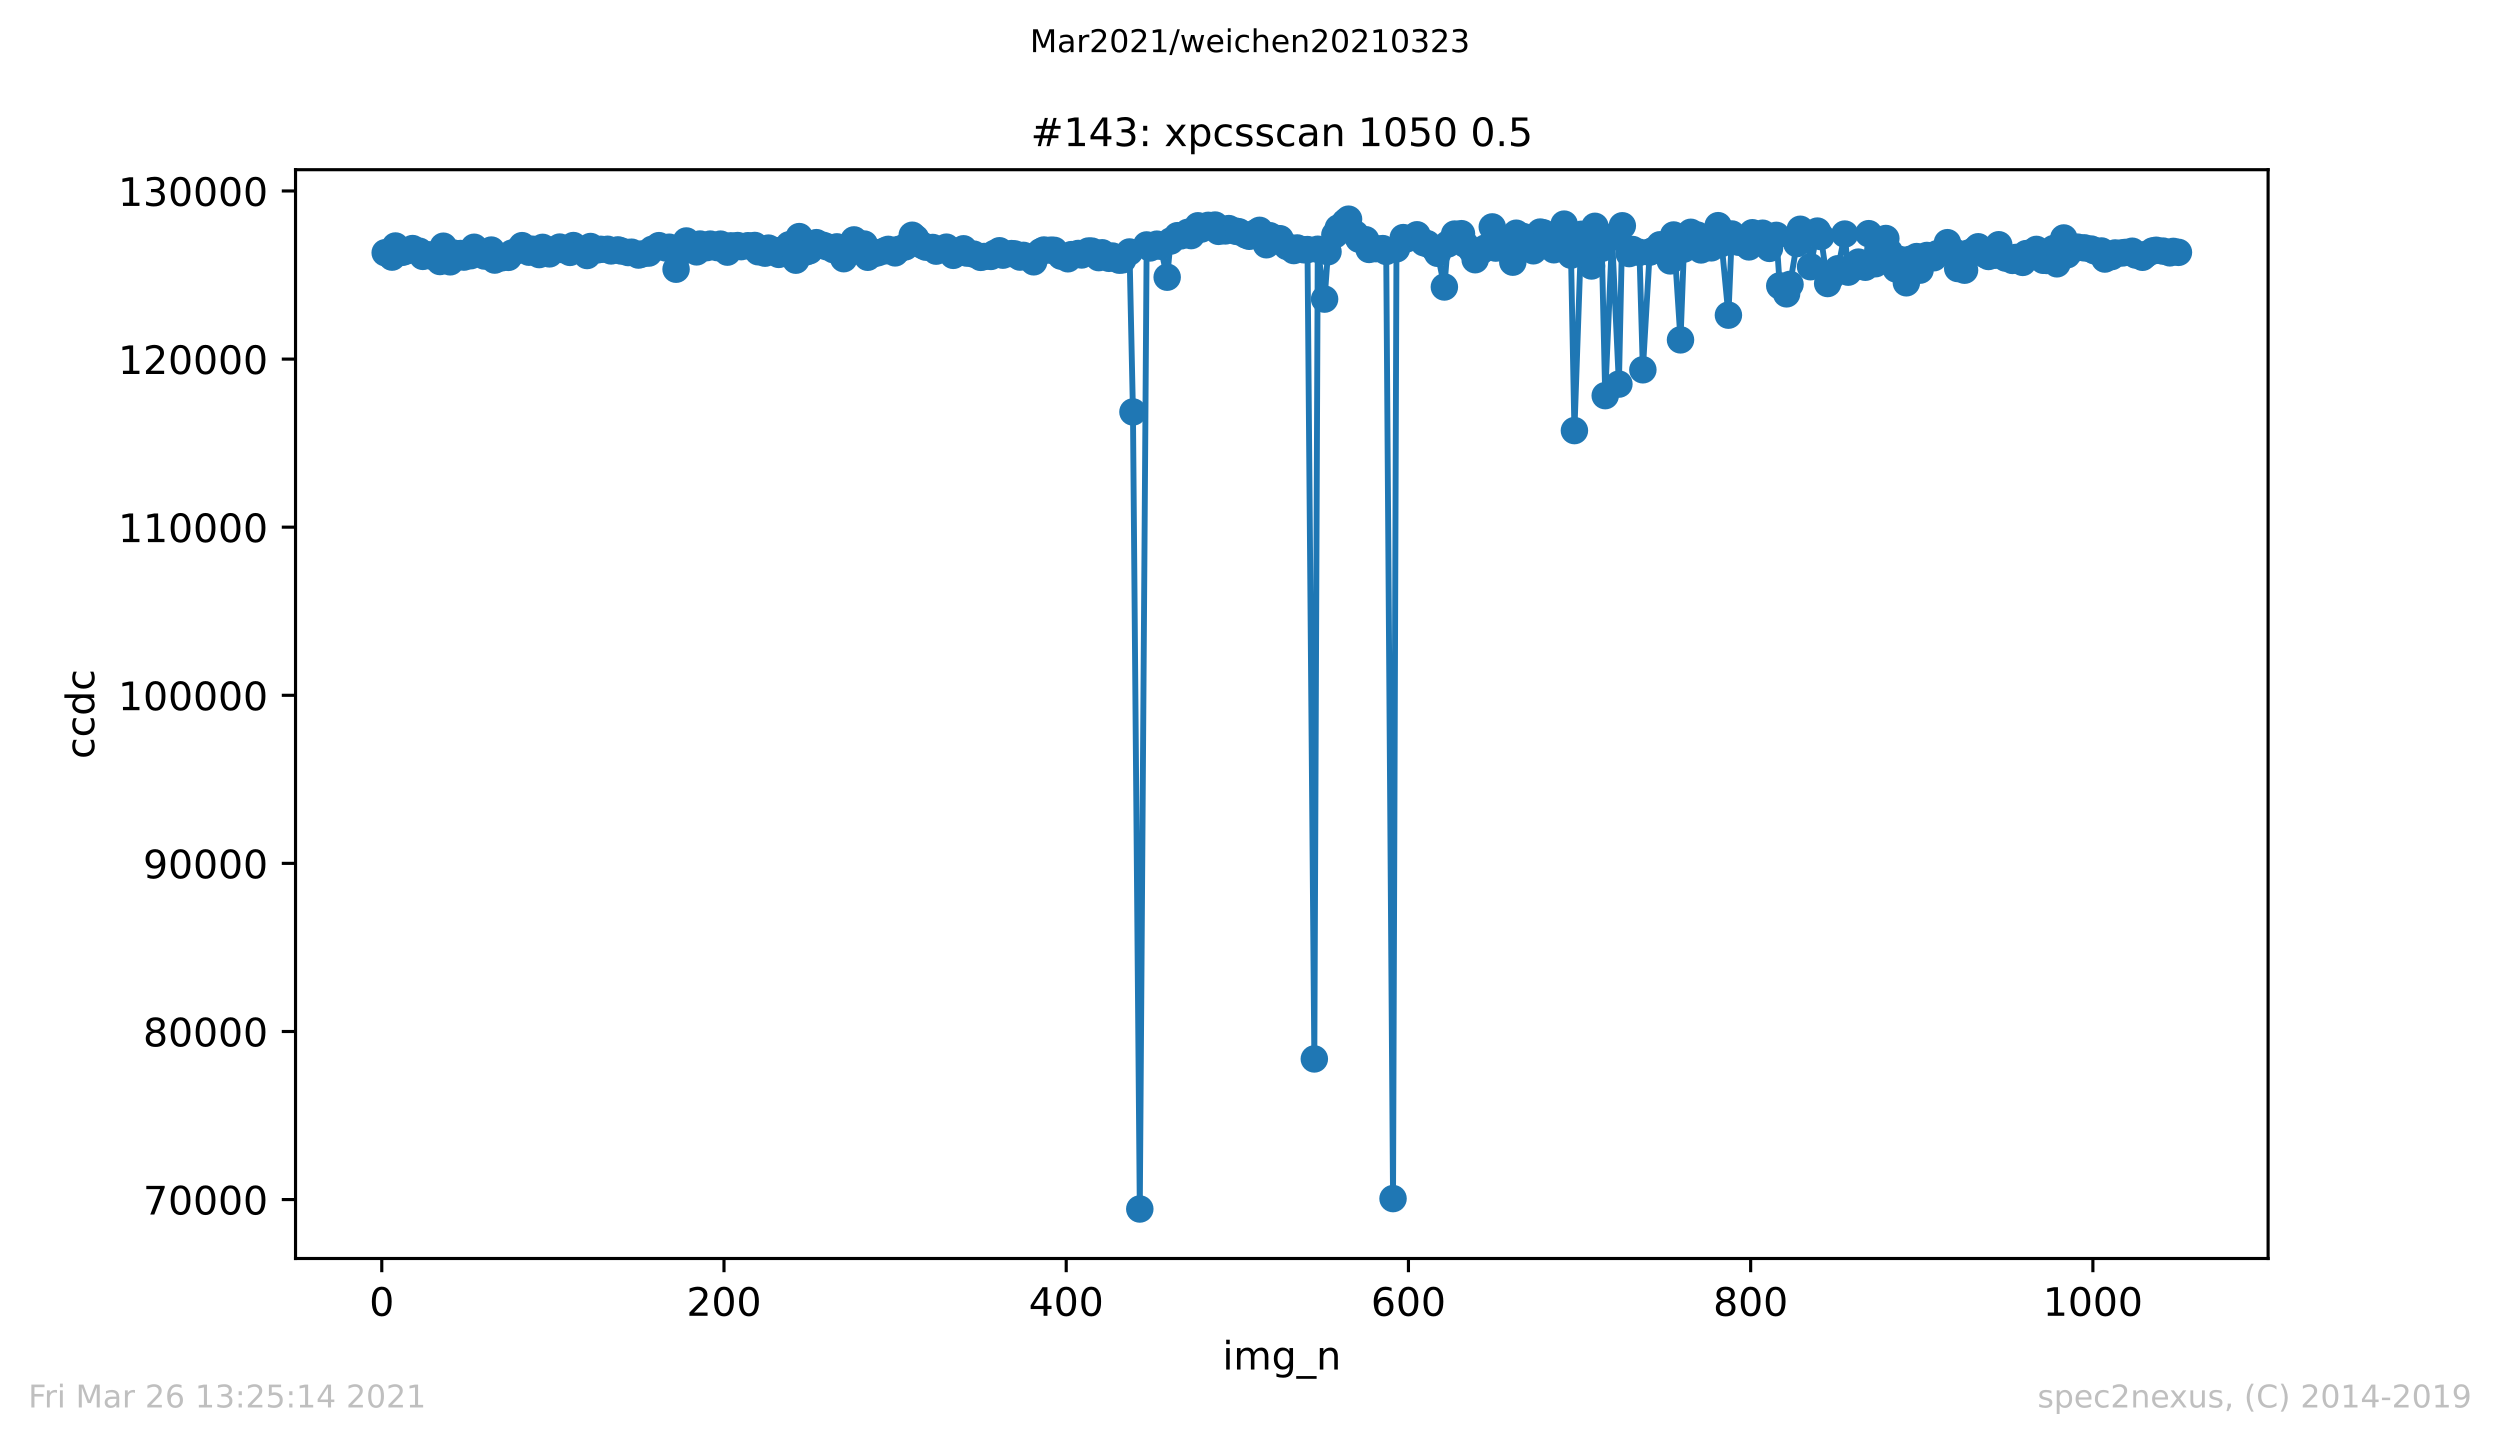 <?xml version="1.0" encoding="utf-8" standalone="no"?>
<!DOCTYPE svg PUBLIC "-//W3C//DTD SVG 1.1//EN"
  "http://www.w3.org/Graphics/SVG/1.1/DTD/svg11.dtd">
<!-- Created with matplotlib (https://matplotlib.org/) -->
<svg height="367.2pt" version="1.1" viewBox="0 0 636.48 367.2" width="636.48pt" xmlns="http://www.w3.org/2000/svg" xmlns:xlink="http://www.w3.org/1999/xlink">
 <defs>
  <style type="text/css">*{stroke-linecap:butt;stroke-linejoin:round;}</style>
 </defs>
 <g id="figure_1">
  <g id="patch_1">
   <path d="M 0 367.2 
L 636.48 367.2 
L 636.48 0 
L 0 0 
z
" style="fill:#ffffff;"/>
  </g>
  <g id="axes_1">
   <g id="patch_2">
    <path d="M 75.24 320.4 
L 577.44 320.4 
L 577.44 43.2 
L 75.24 43.2 
z
" style="fill:#ffffff;"/>
   </g>
   <g id="matplotlib.axis_1">
    <g id="xtick_1">
     <g id="line2d_1">
      <defs>
       <path d="M 0 0 
L 0 3.5 
" id="m329db7a89f" style="stroke:#000000;stroke-width:0.8;"/>
      </defs>
      <g>
       <use style="stroke:#000000;stroke-width:0.8;" x="97.196" xlink:href="#m329db7a89f" y="320.4"/>
      </g>
     </g>
     <g id="text_1">
      <!-- 0 -->
      <g transform="translate(94.015 334.998)scale(0.1 -0.1)">
       <defs>
        <path d="M 31.781 66.406 
Q 24.172 66.406 20.328 58.906 
Q 16.5 51.422 16.5 36.375 
Q 16.5 21.391 20.328 13.891 
Q 24.172 6.391 31.781 6.391 
Q 39.453 6.391 43.281 13.891 
Q 47.125 21.391 47.125 36.375 
Q 47.125 51.422 43.281 58.906 
Q 39.453 66.406 31.781 66.406 
z
M 31.781 74.219 
Q 44.047 74.219 50.516 64.516 
Q 56.984 54.828 56.984 36.375 
Q 56.984 17.969 50.516 8.266 
Q 44.047 -1.422 31.781 -1.422 
Q 19.531 -1.422 13.062 8.266 
Q 6.594 17.969 6.594 36.375 
Q 6.594 54.828 13.062 64.516 
Q 19.531 74.219 31.781 74.219 
z
" id="DejaVuSans-48"/>
       </defs>
       <use xlink:href="#DejaVuSans-48"/>
      </g>
     </g>
    </g>
    <g id="xtick_2">
     <g id="line2d_2">
      <g>
       <use style="stroke:#000000;stroke-width:0.8;" x="184.323" xlink:href="#m329db7a89f" y="320.4"/>
      </g>
     </g>
     <g id="text_2">
      <!-- 200 -->
      <g transform="translate(174.779 334.998)scale(0.1 -0.1)">
       <defs>
        <path d="M 19.188 8.297 
L 53.609 8.297 
L 53.609 0 
L 7.328 0 
L 7.328 8.297 
Q 12.938 14.109 22.625 23.891 
Q 32.328 33.688 34.812 36.531 
Q 39.547 41.844 41.422 45.531 
Q 43.312 49.219 43.312 52.781 
Q 43.312 58.594 39.234 62.25 
Q 35.156 65.922 28.609 65.922 
Q 23.969 65.922 18.812 64.312 
Q 13.672 62.703 7.812 59.422 
L 7.812 69.391 
Q 13.766 71.781 18.938 73 
Q 24.125 74.219 28.422 74.219 
Q 39.75 74.219 46.484 68.547 
Q 53.219 62.891 53.219 53.422 
Q 53.219 48.922 51.531 44.891 
Q 49.859 40.875 45.406 35.406 
Q 44.188 33.984 37.641 27.219 
Q 31.109 20.453 19.188 8.297 
z
" id="DejaVuSans-50"/>
       </defs>
       <use xlink:href="#DejaVuSans-50"/>
       <use x="63.623" xlink:href="#DejaVuSans-48"/>
       <use x="127.246" xlink:href="#DejaVuSans-48"/>
      </g>
     </g>
    </g>
    <g id="xtick_3">
     <g id="line2d_3">
      <g>
       <use style="stroke:#000000;stroke-width:0.8;" x="271.45" xlink:href="#m329db7a89f" y="320.4"/>
      </g>
     </g>
     <g id="text_3">
      <!-- 400 -->
      <g transform="translate(261.906 334.998)scale(0.1 -0.1)">
       <defs>
        <path d="M 37.797 64.312 
L 12.891 25.391 
L 37.797 25.391 
z
M 35.203 72.906 
L 47.609 72.906 
L 47.609 25.391 
L 58.016 25.391 
L 58.016 17.188 
L 47.609 17.188 
L 47.609 0 
L 37.797 0 
L 37.797 17.188 
L 4.891 17.188 
L 4.891 26.703 
z
" id="DejaVuSans-52"/>
       </defs>
       <use xlink:href="#DejaVuSans-52"/>
       <use x="63.623" xlink:href="#DejaVuSans-48"/>
       <use x="127.246" xlink:href="#DejaVuSans-48"/>
      </g>
     </g>
    </g>
    <g id="xtick_4">
     <g id="line2d_4">
      <g>
       <use style="stroke:#000000;stroke-width:0.8;" x="358.577" xlink:href="#m329db7a89f" y="320.4"/>
      </g>
     </g>
     <g id="text_4">
      <!-- 600 -->
      <g transform="translate(349.033 334.998)scale(0.1 -0.1)">
       <defs>
        <path d="M 33.016 40.375 
Q 26.375 40.375 22.484 35.828 
Q 18.609 31.297 18.609 23.391 
Q 18.609 15.531 22.484 10.953 
Q 26.375 6.391 33.016 6.391 
Q 39.656 6.391 43.531 10.953 
Q 47.406 15.531 47.406 23.391 
Q 47.406 31.297 43.531 35.828 
Q 39.656 40.375 33.016 40.375 
z
M 52.594 71.297 
L 52.594 62.312 
Q 48.875 64.062 45.094 64.984 
Q 41.312 65.922 37.594 65.922 
Q 27.828 65.922 22.672 59.328 
Q 17.531 52.734 16.797 39.406 
Q 19.672 43.656 24.016 45.922 
Q 28.375 48.188 33.594 48.188 
Q 44.578 48.188 50.953 41.516 
Q 57.328 34.859 57.328 23.391 
Q 57.328 12.156 50.688 5.359 
Q 44.047 -1.422 33.016 -1.422 
Q 20.359 -1.422 13.672 8.266 
Q 6.984 17.969 6.984 36.375 
Q 6.984 53.656 15.188 63.938 
Q 23.391 74.219 37.203 74.219 
Q 40.922 74.219 44.703 73.484 
Q 48.484 72.75 52.594 71.297 
z
" id="DejaVuSans-54"/>
       </defs>
       <use xlink:href="#DejaVuSans-54"/>
       <use x="63.623" xlink:href="#DejaVuSans-48"/>
       <use x="127.246" xlink:href="#DejaVuSans-48"/>
      </g>
     </g>
    </g>
    <g id="xtick_5">
     <g id="line2d_5">
      <g>
       <use style="stroke:#000000;stroke-width:0.8;" x="445.704" xlink:href="#m329db7a89f" y="320.4"/>
      </g>
     </g>
     <g id="text_5">
      <!-- 800 -->
      <g transform="translate(436.16 334.998)scale(0.1 -0.1)">
       <defs>
        <path d="M 31.781 34.625 
Q 24.75 34.625 20.719 30.859 
Q 16.703 27.094 16.703 20.516 
Q 16.703 13.922 20.719 10.156 
Q 24.75 6.391 31.781 6.391 
Q 38.812 6.391 42.859 10.172 
Q 46.922 13.969 46.922 20.516 
Q 46.922 27.094 42.891 30.859 
Q 38.875 34.625 31.781 34.625 
z
M 21.922 38.812 
Q 15.578 40.375 12.031 44.719 
Q 8.5 49.078 8.5 55.328 
Q 8.5 64.062 14.719 69.141 
Q 20.953 74.219 31.781 74.219 
Q 42.672 74.219 48.875 69.141 
Q 55.078 64.062 55.078 55.328 
Q 55.078 49.078 51.531 44.719 
Q 48 40.375 41.703 38.812 
Q 48.828 37.156 52.797 32.312 
Q 56.781 27.484 56.781 20.516 
Q 56.781 9.906 50.312 4.234 
Q 43.844 -1.422 31.781 -1.422 
Q 19.734 -1.422 13.25 4.234 
Q 6.781 9.906 6.781 20.516 
Q 6.781 27.484 10.781 32.312 
Q 14.797 37.156 21.922 38.812 
z
M 18.312 54.391 
Q 18.312 48.734 21.844 45.562 
Q 25.391 42.391 31.781 42.391 
Q 38.141 42.391 41.719 45.562 
Q 45.312 48.734 45.312 54.391 
Q 45.312 60.062 41.719 63.234 
Q 38.141 66.406 31.781 66.406 
Q 25.391 66.406 21.844 63.234 
Q 18.312 60.062 18.312 54.391 
z
" id="DejaVuSans-56"/>
       </defs>
       <use xlink:href="#DejaVuSans-56"/>
       <use x="63.623" xlink:href="#DejaVuSans-48"/>
       <use x="127.246" xlink:href="#DejaVuSans-48"/>
      </g>
     </g>
    </g>
    <g id="xtick_6">
     <g id="line2d_6">
      <g>
       <use style="stroke:#000000;stroke-width:0.8;" x="532.831" xlink:href="#m329db7a89f" y="320.4"/>
      </g>
     </g>
     <g id="text_6">
      <!-- 1000 -->
      <g transform="translate(520.106 334.998)scale(0.1 -0.1)">
       <defs>
        <path d="M 12.406 8.297 
L 28.516 8.297 
L 28.516 63.922 
L 10.984 60.406 
L 10.984 69.391 
L 28.422 72.906 
L 38.281 72.906 
L 38.281 8.297 
L 54.391 8.297 
L 54.391 0 
L 12.406 0 
z
" id="DejaVuSans-49"/>
       </defs>
       <use xlink:href="#DejaVuSans-49"/>
       <use x="63.623" xlink:href="#DejaVuSans-48"/>
       <use x="127.246" xlink:href="#DejaVuSans-48"/>
       <use x="190.869" xlink:href="#DejaVuSans-48"/>
      </g>
     </g>
    </g>
    <g id="text_7">
     <!-- img_n -->
     <g transform="translate(311.238 348.677)scale(0.1 -0.1)">
      <defs>
       <path d="M 9.422 54.688 
L 18.406 54.688 
L 18.406 0 
L 9.422 0 
z
M 9.422 75.984 
L 18.406 75.984 
L 18.406 64.594 
L 9.422 64.594 
z
" id="DejaVuSans-105"/>
       <path d="M 52 44.188 
Q 55.375 50.25 60.062 53.125 
Q 64.75 56 71.094 56 
Q 79.641 56 84.281 50.016 
Q 88.922 44.047 88.922 33.016 
L 88.922 0 
L 79.891 0 
L 79.891 32.719 
Q 79.891 40.578 77.094 44.375 
Q 74.312 48.188 68.609 48.188 
Q 61.625 48.188 57.562 43.547 
Q 53.516 38.922 53.516 30.906 
L 53.516 0 
L 44.484 0 
L 44.484 32.719 
Q 44.484 40.625 41.703 44.406 
Q 38.922 48.188 33.109 48.188 
Q 26.219 48.188 22.156 43.531 
Q 18.109 38.875 18.109 30.906 
L 18.109 0 
L 9.078 0 
L 9.078 54.688 
L 18.109 54.688 
L 18.109 46.188 
Q 21.188 51.219 25.484 53.609 
Q 29.781 56 35.688 56 
Q 41.656 56 45.828 52.969 
Q 50 49.953 52 44.188 
z
" id="DejaVuSans-109"/>
       <path d="M 45.406 27.984 
Q 45.406 37.75 41.375 43.109 
Q 37.359 48.484 30.078 48.484 
Q 22.859 48.484 18.828 43.109 
Q 14.797 37.75 14.797 27.984 
Q 14.797 18.266 18.828 12.891 
Q 22.859 7.516 30.078 7.516 
Q 37.359 7.516 41.375 12.891 
Q 45.406 18.266 45.406 27.984 
z
M 54.391 6.781 
Q 54.391 -7.172 48.188 -13.984 
Q 42 -20.797 29.203 -20.797 
Q 24.469 -20.797 20.266 -20.094 
Q 16.062 -19.391 12.109 -17.922 
L 12.109 -9.188 
Q 16.062 -11.328 19.922 -12.344 
Q 23.781 -13.375 27.781 -13.375 
Q 36.625 -13.375 41.016 -8.766 
Q 45.406 -4.156 45.406 5.172 
L 45.406 9.625 
Q 42.625 4.781 38.281 2.391 
Q 33.938 0 27.875 0 
Q 17.828 0 11.672 7.656 
Q 5.516 15.328 5.516 27.984 
Q 5.516 40.672 11.672 48.328 
Q 17.828 56 27.875 56 
Q 33.938 56 38.281 53.609 
Q 42.625 51.219 45.406 46.391 
L 45.406 54.688 
L 54.391 54.688 
z
" id="DejaVuSans-103"/>
       <path d="M 50.984 -16.609 
L 50.984 -23.578 
L -0.984 -23.578 
L -0.984 -16.609 
z
" id="DejaVuSans-95"/>
       <path d="M 54.891 33.016 
L 54.891 0 
L 45.906 0 
L 45.906 32.719 
Q 45.906 40.484 42.875 44.328 
Q 39.844 48.188 33.797 48.188 
Q 26.516 48.188 22.312 43.547 
Q 18.109 38.922 18.109 30.906 
L 18.109 0 
L 9.078 0 
L 9.078 54.688 
L 18.109 54.688 
L 18.109 46.188 
Q 21.344 51.125 25.703 53.562 
Q 30.078 56 35.797 56 
Q 45.219 56 50.047 50.172 
Q 54.891 44.344 54.891 33.016 
z
" id="DejaVuSans-110"/>
      </defs>
      <use xlink:href="#DejaVuSans-105"/>
      <use x="27.783" xlink:href="#DejaVuSans-109"/>
      <use x="125.195" xlink:href="#DejaVuSans-103"/>
      <use x="188.672" xlink:href="#DejaVuSans-95"/>
      <use x="238.672" xlink:href="#DejaVuSans-110"/>
     </g>
    </g>
   </g>
   <g id="matplotlib.axis_2">
    <g id="ytick_1">
     <g id="line2d_7">
      <defs>
       <path d="M 0 0 
L -3.5 0 
" id="m993a206cd3" style="stroke:#000000;stroke-width:0.8;"/>
      </defs>
      <g>
       <use style="stroke:#000000;stroke-width:0.8;" x="75.24" xlink:href="#m993a206cd3" y="305.403"/>
      </g>
     </g>
     <g id="text_8">
      <!-- 70000 -->
      <g transform="translate(36.428 309.203)scale(0.1 -0.1)">
       <defs>
        <path d="M 8.203 72.906 
L 55.078 72.906 
L 55.078 68.703 
L 28.609 0 
L 18.312 0 
L 43.219 64.594 
L 8.203 64.594 
z
" id="DejaVuSans-55"/>
       </defs>
       <use xlink:href="#DejaVuSans-55"/>
       <use x="63.623" xlink:href="#DejaVuSans-48"/>
       <use x="127.246" xlink:href="#DejaVuSans-48"/>
       <use x="190.869" xlink:href="#DejaVuSans-48"/>
       <use x="254.492" xlink:href="#DejaVuSans-48"/>
      </g>
     </g>
    </g>
    <g id="ytick_2">
     <g id="line2d_8">
      <g>
       <use style="stroke:#000000;stroke-width:0.8;" x="75.24" xlink:href="#m993a206cd3" y="262.607"/>
      </g>
     </g>
     <g id="text_9">
      <!-- 80000 -->
      <g transform="translate(36.428 266.406)scale(0.1 -0.1)">
       <use xlink:href="#DejaVuSans-56"/>
       <use x="63.623" xlink:href="#DejaVuSans-48"/>
       <use x="127.246" xlink:href="#DejaVuSans-48"/>
       <use x="190.869" xlink:href="#DejaVuSans-48"/>
       <use x="254.492" xlink:href="#DejaVuSans-48"/>
      </g>
     </g>
    </g>
    <g id="ytick_3">
     <g id="line2d_9">
      <g>
       <use style="stroke:#000000;stroke-width:0.8;" x="75.24" xlink:href="#m993a206cd3" y="219.81"/>
      </g>
     </g>
     <g id="text_10">
      <!-- 90000 -->
      <g transform="translate(36.428 223.609)scale(0.1 -0.1)">
       <defs>
        <path d="M 10.984 1.516 
L 10.984 10.5 
Q 14.703 8.734 18.5 7.812 
Q 22.312 6.891 25.984 6.891 
Q 35.75 6.891 40.891 13.453 
Q 46.047 20.016 46.781 33.406 
Q 43.953 29.203 39.594 26.953 
Q 35.25 24.703 29.984 24.703 
Q 19.047 24.703 12.672 31.312 
Q 6.297 37.938 6.297 49.422 
Q 6.297 60.641 12.938 67.422 
Q 19.578 74.219 30.609 74.219 
Q 43.266 74.219 49.922 64.516 
Q 56.594 54.828 56.594 36.375 
Q 56.594 19.141 48.406 8.859 
Q 40.234 -1.422 26.422 -1.422 
Q 22.703 -1.422 18.891 -0.688 
Q 15.094 0.047 10.984 1.516 
z
M 30.609 32.422 
Q 37.25 32.422 41.125 36.953 
Q 45.016 41.5 45.016 49.422 
Q 45.016 57.281 41.125 61.844 
Q 37.25 66.406 30.609 66.406 
Q 23.969 66.406 20.094 61.844 
Q 16.219 57.281 16.219 49.422 
Q 16.219 41.5 20.094 36.953 
Q 23.969 32.422 30.609 32.422 
z
" id="DejaVuSans-57"/>
       </defs>
       <use xlink:href="#DejaVuSans-57"/>
       <use x="63.623" xlink:href="#DejaVuSans-48"/>
       <use x="127.246" xlink:href="#DejaVuSans-48"/>
       <use x="190.869" xlink:href="#DejaVuSans-48"/>
       <use x="254.492" xlink:href="#DejaVuSans-48"/>
      </g>
     </g>
    </g>
    <g id="ytick_4">
     <g id="line2d_10">
      <g>
       <use style="stroke:#000000;stroke-width:0.8;" x="75.24" xlink:href="#m993a206cd3" y="177.013"/>
      </g>
     </g>
     <g id="text_11">
      <!-- 100000 -->
      <g transform="translate(30.065 180.812)scale(0.1 -0.1)">
       <use xlink:href="#DejaVuSans-49"/>
       <use x="63.623" xlink:href="#DejaVuSans-48"/>
       <use x="127.246" xlink:href="#DejaVuSans-48"/>
       <use x="190.869" xlink:href="#DejaVuSans-48"/>
       <use x="254.492" xlink:href="#DejaVuSans-48"/>
       <use x="318.115" xlink:href="#DejaVuSans-48"/>
      </g>
     </g>
    </g>
    <g id="ytick_5">
     <g id="line2d_11">
      <g>
       <use style="stroke:#000000;stroke-width:0.8;" x="75.24" xlink:href="#m993a206cd3" y="134.216"/>
      </g>
     </g>
     <g id="text_12">
      <!-- 110000 -->
      <g transform="translate(30.065 138.016)scale(0.1 -0.1)">
       <use xlink:href="#DejaVuSans-49"/>
       <use x="63.623" xlink:href="#DejaVuSans-49"/>
       <use x="127.246" xlink:href="#DejaVuSans-48"/>
       <use x="190.869" xlink:href="#DejaVuSans-48"/>
       <use x="254.492" xlink:href="#DejaVuSans-48"/>
       <use x="318.115" xlink:href="#DejaVuSans-48"/>
      </g>
     </g>
    </g>
    <g id="ytick_6">
     <g id="line2d_12">
      <g>
       <use style="stroke:#000000;stroke-width:0.8;" x="75.24" xlink:href="#m993a206cd3" y="91.42"/>
      </g>
     </g>
     <g id="text_13">
      <!-- 120000 -->
      <g transform="translate(30.065 95.219)scale(0.1 -0.1)">
       <use xlink:href="#DejaVuSans-49"/>
       <use x="63.623" xlink:href="#DejaVuSans-50"/>
       <use x="127.246" xlink:href="#DejaVuSans-48"/>
       <use x="190.869" xlink:href="#DejaVuSans-48"/>
       <use x="254.492" xlink:href="#DejaVuSans-48"/>
       <use x="318.115" xlink:href="#DejaVuSans-48"/>
      </g>
     </g>
    </g>
    <g id="ytick_7">
     <g id="line2d_13">
      <g>
       <use style="stroke:#000000;stroke-width:0.8;" x="75.24" xlink:href="#m993a206cd3" y="48.623"/>
      </g>
     </g>
     <g id="text_14">
      <!-- 130000 -->
      <g transform="translate(30.065 52.422)scale(0.1 -0.1)">
       <defs>
        <path d="M 40.578 39.312 
Q 47.656 37.797 51.625 33 
Q 55.609 28.219 55.609 21.188 
Q 55.609 10.406 48.188 4.484 
Q 40.766 -1.422 27.094 -1.422 
Q 22.516 -1.422 17.656 -0.516 
Q 12.797 0.391 7.625 2.203 
L 7.625 11.719 
Q 11.719 9.328 16.594 8.109 
Q 21.484 6.891 26.812 6.891 
Q 36.078 6.891 40.938 10.547 
Q 45.797 14.203 45.797 21.188 
Q 45.797 27.641 41.281 31.266 
Q 36.766 34.906 28.719 34.906 
L 20.219 34.906 
L 20.219 43.016 
L 29.109 43.016 
Q 36.375 43.016 40.234 45.922 
Q 44.094 48.828 44.094 54.297 
Q 44.094 59.906 40.109 62.906 
Q 36.141 65.922 28.719 65.922 
Q 24.656 65.922 20.016 65.031 
Q 15.375 64.156 9.812 62.312 
L 9.812 71.094 
Q 15.438 72.656 20.344 73.438 
Q 25.25 74.219 29.594 74.219 
Q 40.828 74.219 47.359 69.109 
Q 53.906 64.016 53.906 55.328 
Q 53.906 49.266 50.438 45.094 
Q 46.969 40.922 40.578 39.312 
z
" id="DejaVuSans-51"/>
       </defs>
       <use xlink:href="#DejaVuSans-49"/>
       <use x="63.623" xlink:href="#DejaVuSans-51"/>
       <use x="127.246" xlink:href="#DejaVuSans-48"/>
       <use x="190.869" xlink:href="#DejaVuSans-48"/>
       <use x="254.492" xlink:href="#DejaVuSans-48"/>
       <use x="318.115" xlink:href="#DejaVuSans-48"/>
      </g>
     </g>
    </g>
    <g id="text_15">
     <!-- ccdc -->
     <g transform="translate(23.985 193.222)rotate(-90)scale(0.1 -0.1)">
      <defs>
       <path d="M 48.781 52.594 
L 48.781 44.188 
Q 44.969 46.297 41.141 47.344 
Q 37.312 48.391 33.406 48.391 
Q 24.656 48.391 19.812 42.844 
Q 14.984 37.312 14.984 27.297 
Q 14.984 17.281 19.812 11.734 
Q 24.656 6.203 33.406 6.203 
Q 37.312 6.203 41.141 7.25 
Q 44.969 8.297 48.781 10.406 
L 48.781 2.094 
Q 45.016 0.344 40.984 -0.531 
Q 36.969 -1.422 32.422 -1.422 
Q 20.062 -1.422 12.781 6.344 
Q 5.516 14.109 5.516 27.297 
Q 5.516 40.672 12.859 48.328 
Q 20.219 56 33.016 56 
Q 37.156 56 41.109 55.141 
Q 45.062 54.297 48.781 52.594 
z
" id="DejaVuSans-99"/>
       <path d="M 45.406 46.391 
L 45.406 75.984 
L 54.391 75.984 
L 54.391 0 
L 45.406 0 
L 45.406 8.203 
Q 42.578 3.328 38.25 0.953 
Q 33.938 -1.422 27.875 -1.422 
Q 17.969 -1.422 11.734 6.484 
Q 5.516 14.406 5.516 27.297 
Q 5.516 40.188 11.734 48.094 
Q 17.969 56 27.875 56 
Q 33.938 56 38.25 53.625 
Q 42.578 51.266 45.406 46.391 
z
M 14.797 27.297 
Q 14.797 17.391 18.875 11.75 
Q 22.953 6.109 30.078 6.109 
Q 37.203 6.109 41.297 11.75 
Q 45.406 17.391 45.406 27.297 
Q 45.406 37.203 41.297 42.844 
Q 37.203 48.484 30.078 48.484 
Q 22.953 48.484 18.875 42.844 
Q 14.797 37.203 14.797 27.297 
z
" id="DejaVuSans-100"/>
      </defs>
      <use xlink:href="#DejaVuSans-99"/>
      <use x="54.98" xlink:href="#DejaVuSans-99"/>
      <use x="109.961" xlink:href="#DejaVuSans-100"/>
      <use x="173.438" xlink:href="#DejaVuSans-99"/>
     </g>
    </g>
   </g>
   <g id="line2d_14">
    <path clip-path="url(#p55a2ebb43d)" d="M 98.067 64.342 
L 99.81 65.459 
L 100.681 62.63 
L 102.424 64.244 
L 105.037 63.285 
L 106.78 63.961 
L 107.651 65.271 
L 109.394 64.881 
L 110.265 65.322 
L 112.008 66.58 
L 112.879 62.682 
L 114.621 66.658 
L 115.493 64.445 
L 117.235 64.548 
L 118.106 65.455 
L 119.849 65.1 
L 120.72 62.951 
L 123.334 65.181 
L 125.077 63.666 
L 125.948 66.212 
L 127.69 65.635 
L 129.433 65.523 
L 130.304 64.441 
L 132.047 63.628 
L 132.918 62.54 
L 134.661 64.205 
L 135.532 63.456 
L 137.274 64.813 
L 138.146 62.977 
L 139.888 64.633 
L 140.76 63.649 
L 142.502 62.904 
L 143.373 63.555 
L 145.116 64.257 
L 145.987 62.519 
L 147.73 63.653 
L 149.472 65.053 
L 150.343 62.759 
L 152.086 63.606 
L 152.957 63.478 
L 154.7 63.465 
L 155.571 63.88 
L 157.314 63.623 
L 158.185 63.906 
L 159.927 64.295 
L 160.799 64.21 
L 162.541 64.933 
L 163.413 64.663 
L 165.155 64.432 
L 166.026 63.473 
L 167.769 62.54 
L 169.511 63.118 
L 170.383 62.938 
L 172.125 68.541 
L 172.996 64.509 
L 174.739 61.351 
L 175.61 63.118 
L 177.353 64.124 
L 178.224 62.134 
L 179.967 63.037 
L 180.838 62.151 
L 182.58 63.028 
L 183.452 62.155 
L 185.194 64.192 
L 186.066 62.588 
L 187.808 62.519 
L 188.679 62.797 
L 190.422 62.558 
L 192.164 62.498 
L 193.036 64.094 
L 194.778 64.458 
L 195.65 63.165 
L 197.392 63.786 
L 198.263 64.766 
L 200.006 64.334 
L 200.877 62.335 
L 202.62 66.242 
L 203.491 60.234 
L 205.233 64.115 
L 206.105 63.833 
L 207.847 61.779 
L 212.204 63.568 
L 213.075 62.849 
L 214.817 65.862 
L 215.689 64.625 
L 217.431 61.077 
L 218.303 62.789 
L 220.045 62.138 
L 220.916 65.498 
L 222.659 64.513 
L 225.273 63.859 
L 226.144 63.486 
L 227.886 64.381 
L 228.758 63.508 
L 230.5 62.844 
L 232.243 59.891 
L 233.114 60.653 
L 234.857 62.485 
L 235.728 62.926 
L 237.47 63.007 
L 238.342 63.94 
L 240.084 63.409 
L 240.956 62.926 
L 242.698 65.01 
L 243.569 64.389 
L 245.312 63.341 
L 246.183 64.436 
L 247.926 64.706 
L 249.668 65.523 
L 250.54 65.305 
L 252.282 65.284 
L 253.153 64.543 
L 254.46 63.842 
L 255.331 64.963 
L 257.51 64.565 
L 258.381 64.655 
L 259.688 65.451 
L 260.559 65.014 
L 262.302 65.434 
L 263.173 66.658 
L 264.915 64.094 
L 265.787 63.653 
L 268.401 63.739 
L 270.143 65.211 
L 271.886 65.883 
L 272.757 64.83 
L 274.499 64.535 
L 275.371 64.911 
L 277.113 63.91 
L 277.985 63.936 
L 279.727 65.588 
L 280.598 64.355 
L 282.341 65.767 
L 283.212 65.185 
L 284.955 66.242 
L 285.826 66.144 
L 287.568 64.15 
L 288.44 104.879 
L 290.182 307.8 
L 291.925 62.361 
L 292.796 63.127 
L 294.539 62.164 
L 295.41 62.69 
L 297.152 70.573 
L 298.024 61.372 
L 299.766 60.003 
L 300.638 60.045 
L 302.38 59.16 
L 303.251 59.981 
L 304.994 57.482 
L 305.865 58.316 
L 307.608 57.371 
L 309.35 57.298 
L 310.222 58.903 
L 311.964 58.787 
L 312.835 58.197 
L 314.578 58.851 
L 315.449 59.018 
L 318.063 60.157 
L 320.677 58.642 
L 322.419 62.314 
L 323.291 60.007 
L 325.033 60.705 
L 325.904 60.782 
L 327.647 62.75 
L 329.389 63.79 
L 330.261 63.131 
L 332.003 63.593 
L 332.875 63.542 
L 334.617 269.595 
L 335.488 63.456 
L 337.231 76.15 
L 338.102 64.09 
L 339.845 59.78 
L 340.716 58.038 
L 343.33 55.8 
L 345.072 59.562 
L 345.944 60.876 
L 347.686 61.03 
L 348.557 63.503 
L 350.3 63.302 
L 352.042 63.294 
L 352.914 64.013 
L 354.656 305.151 
L 355.528 63.358 
L 357.27 60.491 
L 358.141 60.807 
L 359.884 60.396 
L 360.755 59.772 
L 362.498 61.792 
L 363.369 62.035 
L 365.112 63.182 
L 365.983 64.488 
L 367.725 73.064 
L 368.597 62.121 
L 370.339 59.592 
L 372.082 59.493 
L 372.953 62.147 
L 374.695 63.722 
L 375.567 66.123 
L 377.309 63.722 
L 378.181 63.14 
L 379.923 57.769 
L 380.794 63.161 
L 382.537 62.309 
L 383.408 63.384 
L 385.151 66.747 
L 386.022 59.374 
L 387.765 60.204 
L 388.636 61.719 
L 390.378 63.85 
L 392.121 59.083 
L 392.992 59.296 
L 394.735 62.506 
L 395.606 63.589 
L 397.349 58.993 
L 398.22 57.058 
L 399.962 64.963 
L 400.834 109.625 
L 402.576 59.656 
L 403.447 62.215 
L 405.19 67.715 
L 406.061 57.619 
L 407.804 63.225 
L 408.675 100.728 
L 410.418 60.354 
L 412.16 97.792 
L 413.031 57.482 
L 414.774 64.56 
L 415.645 63.525 
L 417.388 64.24 
L 418.259 94.146 
L 420.002 64.192 
L 420.873 63.807 
L 422.615 62.322 
L 423.487 64.085 
L 425.229 66.422 
L 426.1 59.827 
L 427.843 86.528 
L 428.714 63.409 
L 430.457 59.142 
L 432.199 59.866 
L 433.071 63.628 
L 434.813 60.978 
L 435.684 63.101 
L 437.427 57.452 
L 438.298 61.98 
L 440.041 80.237 
L 440.912 59.57 
L 442.655 61.672 
L 443.526 61.325 
L 445.268 62.861 
L 446.14 59.254 
L 447.882 60.14 
L 448.753 59.374 
L 450.496 63.238 
L 452.239 59.921 
L 453.11 72.777 
L 454.852 74.81 
L 455.724 72.409 
L 457.466 62.014 
L 458.337 58.372 
L 460.08 59.481 
L 460.951 67.907 
L 462.694 58.834 
L 463.565 60.221 
L 465.308 72.183 
L 466.179 70.466 
L 467.921 68.421 
L 469.664 59.592 
L 470.535 69.29 
L 472.278 68.006 
L 473.149 66.73 
L 474.892 68.04 
L 475.763 59.489 
L 477.505 67.137 
L 478.377 64.787 
L 480.119 60.722 
L 480.99 64.068 
L 482.733 68.485 
L 483.604 66.041 
L 485.347 71.999 
L 486.218 66.041 
L 487.961 65.322 
L 488.832 68.776 
L 490.574 65.04 
L 492.317 65.622 
L 493.188 64.603 
L 494.931 64.222 
L 495.802 61.783 
L 497.545 64.111 
L 498.416 68.361 
L 500.158 68.789 
L 501.03 64.475 
L 502.772 63.649 
L 503.643 62.823 
L 505.386 64.817 
L 506.257 65.297 
L 508 64.967 
L 508.871 62.309 
L 510.614 65.707 
L 512.356 66.298 
L 513.227 65.545 
L 514.97 66.803 
L 515.841 64.569 
L 517.584 64.124 
L 518.455 63.495 
L 520.198 66.268 
L 521.069 66.311 
L 522.811 63.289 
L 523.683 67.167 
L 525.425 60.585 
L 526.296 64.873 
L 528.039 63.311 
L 528.91 62.921 
L 530.653 63.101 
L 532.395 63.409 
L 533.267 63.859 
L 535.009 63.897 
L 535.88 65.951 
L 537.623 65.322 
L 538.494 64.402 
L 540.237 64.402 
L 542.851 63.961 
L 543.722 64.924 
L 545.464 65.502 
L 546.336 64.774 
L 548.078 63.889 
L 548.949 63.717 
L 550.692 63.927 
L 552.435 64.372 
L 553.306 64.004 
L 554.613 64.248 
L 554.613 64.248 
" style="fill:none;stroke:#1f77b4;stroke-linecap:square;stroke-width:1.5;"/>
    <defs>
     <path d="M 0 3 
C 0.796 3 1.559 2.684 2.121 2.121 
C 2.684 1.559 3 0.796 3 0 
C 3 -0.796 2.684 -1.559 2.121 -2.121 
C 1.559 -2.684 0.796 -3 0 -3 
C -0.796 -3 -1.559 -2.684 -2.121 -2.121 
C -2.684 -1.559 -3 -0.796 -3 0 
C -3 0.796 -2.684 1.559 -2.121 2.121 
C -1.559 2.684 -0.796 3 0 3 
z
" id="mfb1f765ca8" style="stroke:#1f77b4;"/>
    </defs>
    <g clip-path="url(#p55a2ebb43d)">
     <use style="fill:#1f77b4;stroke:#1f77b4;" x="98.067" xlink:href="#mfb1f765ca8" y="64.342"/>
     <use style="fill:#1f77b4;stroke:#1f77b4;" x="99.81" xlink:href="#mfb1f765ca8" y="65.459"/>
     <use style="fill:#1f77b4;stroke:#1f77b4;" x="100.681" xlink:href="#mfb1f765ca8" y="62.63"/>
     <use style="fill:#1f77b4;stroke:#1f77b4;" x="102.424" xlink:href="#mfb1f765ca8" y="64.244"/>
     <use style="fill:#1f77b4;stroke:#1f77b4;" x="103.295" xlink:href="#mfb1f765ca8" y="63.94"/>
     <use style="fill:#1f77b4;stroke:#1f77b4;" x="105.037" xlink:href="#mfb1f765ca8" y="63.285"/>
     <use style="fill:#1f77b4;stroke:#1f77b4;" x="106.78" xlink:href="#mfb1f765ca8" y="63.961"/>
     <use style="fill:#1f77b4;stroke:#1f77b4;" x="107.651" xlink:href="#mfb1f765ca8" y="65.271"/>
     <use style="fill:#1f77b4;stroke:#1f77b4;" x="109.394" xlink:href="#mfb1f765ca8" y="64.881"/>
     <use style="fill:#1f77b4;stroke:#1f77b4;" x="110.265" xlink:href="#mfb1f765ca8" y="65.322"/>
     <use style="fill:#1f77b4;stroke:#1f77b4;" x="112.008" xlink:href="#mfb1f765ca8" y="66.58"/>
     <use style="fill:#1f77b4;stroke:#1f77b4;" x="112.879" xlink:href="#mfb1f765ca8" y="62.682"/>
     <use style="fill:#1f77b4;stroke:#1f77b4;" x="114.621" xlink:href="#mfb1f765ca8" y="66.658"/>
     <use style="fill:#1f77b4;stroke:#1f77b4;" x="115.493" xlink:href="#mfb1f765ca8" y="64.445"/>
     <use style="fill:#1f77b4;stroke:#1f77b4;" x="117.235" xlink:href="#mfb1f765ca8" y="64.548"/>
     <use style="fill:#1f77b4;stroke:#1f77b4;" x="118.106" xlink:href="#mfb1f765ca8" y="65.455"/>
     <use style="fill:#1f77b4;stroke:#1f77b4;" x="119.849" xlink:href="#mfb1f765ca8" y="65.1"/>
     <use style="fill:#1f77b4;stroke:#1f77b4;" x="120.72" xlink:href="#mfb1f765ca8" y="62.951"/>
     <use style="fill:#1f77b4;stroke:#1f77b4;" x="122.463" xlink:href="#mfb1f765ca8" y="64.359"/>
     <use style="fill:#1f77b4;stroke:#1f77b4;" x="123.334" xlink:href="#mfb1f765ca8" y="65.181"/>
     <use style="fill:#1f77b4;stroke:#1f77b4;" x="125.077" xlink:href="#mfb1f765ca8" y="63.666"/>
     <use style="fill:#1f77b4;stroke:#1f77b4;" x="125.948" xlink:href="#mfb1f765ca8" y="66.212"/>
     <use style="fill:#1f77b4;stroke:#1f77b4;" x="127.69" xlink:href="#mfb1f765ca8" y="65.635"/>
     <use style="fill:#1f77b4;stroke:#1f77b4;" x="129.433" xlink:href="#mfb1f765ca8" y="65.523"/>
     <use style="fill:#1f77b4;stroke:#1f77b4;" x="130.304" xlink:href="#mfb1f765ca8" y="64.441"/>
     <use style="fill:#1f77b4;stroke:#1f77b4;" x="132.047" xlink:href="#mfb1f765ca8" y="63.628"/>
     <use style="fill:#1f77b4;stroke:#1f77b4;" x="132.918" xlink:href="#mfb1f765ca8" y="62.54"/>
     <use style="fill:#1f77b4;stroke:#1f77b4;" x="134.661" xlink:href="#mfb1f765ca8" y="64.205"/>
     <use style="fill:#1f77b4;stroke:#1f77b4;" x="135.532" xlink:href="#mfb1f765ca8" y="63.456"/>
     <use style="fill:#1f77b4;stroke:#1f77b4;" x="137.274" xlink:href="#mfb1f765ca8" y="64.813"/>
     <use style="fill:#1f77b4;stroke:#1f77b4;" x="138.146" xlink:href="#mfb1f765ca8" y="62.977"/>
     <use style="fill:#1f77b4;stroke:#1f77b4;" x="139.888" xlink:href="#mfb1f765ca8" y="64.633"/>
     <use style="fill:#1f77b4;stroke:#1f77b4;" x="140.76" xlink:href="#mfb1f765ca8" y="63.649"/>
     <use style="fill:#1f77b4;stroke:#1f77b4;" x="142.502" xlink:href="#mfb1f765ca8" y="62.904"/>
     <use style="fill:#1f77b4;stroke:#1f77b4;" x="143.373" xlink:href="#mfb1f765ca8" y="63.555"/>
     <use style="fill:#1f77b4;stroke:#1f77b4;" x="145.116" xlink:href="#mfb1f765ca8" y="64.257"/>
     <use style="fill:#1f77b4;stroke:#1f77b4;" x="145.987" xlink:href="#mfb1f765ca8" y="62.519"/>
     <use style="fill:#1f77b4;stroke:#1f77b4;" x="147.73" xlink:href="#mfb1f765ca8" y="63.653"/>
     <use style="fill:#1f77b4;stroke:#1f77b4;" x="149.472" xlink:href="#mfb1f765ca8" y="65.053"/>
     <use style="fill:#1f77b4;stroke:#1f77b4;" x="150.343" xlink:href="#mfb1f765ca8" y="62.759"/>
     <use style="fill:#1f77b4;stroke:#1f77b4;" x="152.086" xlink:href="#mfb1f765ca8" y="63.606"/>
     <use style="fill:#1f77b4;stroke:#1f77b4;" x="152.957" xlink:href="#mfb1f765ca8" y="63.478"/>
     <use style="fill:#1f77b4;stroke:#1f77b4;" x="154.7" xlink:href="#mfb1f765ca8" y="63.465"/>
     <use style="fill:#1f77b4;stroke:#1f77b4;" x="155.571" xlink:href="#mfb1f765ca8" y="63.88"/>
     <use style="fill:#1f77b4;stroke:#1f77b4;" x="157.314" xlink:href="#mfb1f765ca8" y="63.623"/>
     <use style="fill:#1f77b4;stroke:#1f77b4;" x="158.185" xlink:href="#mfb1f765ca8" y="63.906"/>
     <use style="fill:#1f77b4;stroke:#1f77b4;" x="159.927" xlink:href="#mfb1f765ca8" y="64.295"/>
     <use style="fill:#1f77b4;stroke:#1f77b4;" x="160.799" xlink:href="#mfb1f765ca8" y="64.21"/>
     <use style="fill:#1f77b4;stroke:#1f77b4;" x="162.541" xlink:href="#mfb1f765ca8" y="64.933"/>
     <use style="fill:#1f77b4;stroke:#1f77b4;" x="163.413" xlink:href="#mfb1f765ca8" y="64.663"/>
     <use style="fill:#1f77b4;stroke:#1f77b4;" x="165.155" xlink:href="#mfb1f765ca8" y="64.432"/>
     <use style="fill:#1f77b4;stroke:#1f77b4;" x="166.026" xlink:href="#mfb1f765ca8" y="63.473"/>
     <use style="fill:#1f77b4;stroke:#1f77b4;" x="167.769" xlink:href="#mfb1f765ca8" y="62.54"/>
     <use style="fill:#1f77b4;stroke:#1f77b4;" x="169.511" xlink:href="#mfb1f765ca8" y="63.118"/>
     <use style="fill:#1f77b4;stroke:#1f77b4;" x="170.383" xlink:href="#mfb1f765ca8" y="62.938"/>
     <use style="fill:#1f77b4;stroke:#1f77b4;" x="172.125" xlink:href="#mfb1f765ca8" y="68.541"/>
     <use style="fill:#1f77b4;stroke:#1f77b4;" x="172.996" xlink:href="#mfb1f765ca8" y="64.509"/>
     <use style="fill:#1f77b4;stroke:#1f77b4;" x="174.739" xlink:href="#mfb1f765ca8" y="61.351"/>
     <use style="fill:#1f77b4;stroke:#1f77b4;" x="175.61" xlink:href="#mfb1f765ca8" y="63.118"/>
     <use style="fill:#1f77b4;stroke:#1f77b4;" x="177.353" xlink:href="#mfb1f765ca8" y="64.124"/>
     <use style="fill:#1f77b4;stroke:#1f77b4;" x="178.224" xlink:href="#mfb1f765ca8" y="62.134"/>
     <use style="fill:#1f77b4;stroke:#1f77b4;" x="179.967" xlink:href="#mfb1f765ca8" y="63.037"/>
     <use style="fill:#1f77b4;stroke:#1f77b4;" x="180.838" xlink:href="#mfb1f765ca8" y="62.151"/>
     <use style="fill:#1f77b4;stroke:#1f77b4;" x="182.58" xlink:href="#mfb1f765ca8" y="63.028"/>
     <use style="fill:#1f77b4;stroke:#1f77b4;" x="183.452" xlink:href="#mfb1f765ca8" y="62.155"/>
     <use style="fill:#1f77b4;stroke:#1f77b4;" x="185.194" xlink:href="#mfb1f765ca8" y="64.192"/>
     <use style="fill:#1f77b4;stroke:#1f77b4;" x="186.066" xlink:href="#mfb1f765ca8" y="62.588"/>
     <use style="fill:#1f77b4;stroke:#1f77b4;" x="187.808" xlink:href="#mfb1f765ca8" y="62.519"/>
     <use style="fill:#1f77b4;stroke:#1f77b4;" x="188.679" xlink:href="#mfb1f765ca8" y="62.797"/>
     <use style="fill:#1f77b4;stroke:#1f77b4;" x="190.422" xlink:href="#mfb1f765ca8" y="62.558"/>
     <use style="fill:#1f77b4;stroke:#1f77b4;" x="192.164" xlink:href="#mfb1f765ca8" y="62.498"/>
     <use style="fill:#1f77b4;stroke:#1f77b4;" x="193.036" xlink:href="#mfb1f765ca8" y="64.094"/>
     <use style="fill:#1f77b4;stroke:#1f77b4;" x="194.778" xlink:href="#mfb1f765ca8" y="64.458"/>
     <use style="fill:#1f77b4;stroke:#1f77b4;" x="195.65" xlink:href="#mfb1f765ca8" y="63.165"/>
     <use style="fill:#1f77b4;stroke:#1f77b4;" x="197.392" xlink:href="#mfb1f765ca8" y="63.786"/>
     <use style="fill:#1f77b4;stroke:#1f77b4;" x="198.263" xlink:href="#mfb1f765ca8" y="64.766"/>
     <use style="fill:#1f77b4;stroke:#1f77b4;" x="200.006" xlink:href="#mfb1f765ca8" y="64.334"/>
     <use style="fill:#1f77b4;stroke:#1f77b4;" x="200.877" xlink:href="#mfb1f765ca8" y="62.335"/>
     <use style="fill:#1f77b4;stroke:#1f77b4;" x="202.62" xlink:href="#mfb1f765ca8" y="66.242"/>
     <use style="fill:#1f77b4;stroke:#1f77b4;" x="203.491" xlink:href="#mfb1f765ca8" y="60.234"/>
     <use style="fill:#1f77b4;stroke:#1f77b4;" x="205.233" xlink:href="#mfb1f765ca8" y="64.115"/>
     <use style="fill:#1f77b4;stroke:#1f77b4;" x="206.105" xlink:href="#mfb1f765ca8" y="63.833"/>
     <use style="fill:#1f77b4;stroke:#1f77b4;" x="207.847" xlink:href="#mfb1f765ca8" y="61.779"/>
     <use style="fill:#1f77b4;stroke:#1f77b4;" x="209.59" xlink:href="#mfb1f765ca8" y="62.463"/>
     <use style="fill:#1f77b4;stroke:#1f77b4;" x="210.461" xlink:href="#mfb1f765ca8" y="62.81"/>
     <use style="fill:#1f77b4;stroke:#1f77b4;" x="212.204" xlink:href="#mfb1f765ca8" y="63.568"/>
     <use style="fill:#1f77b4;stroke:#1f77b4;" x="213.075" xlink:href="#mfb1f765ca8" y="62.849"/>
     <use style="fill:#1f77b4;stroke:#1f77b4;" x="214.817" xlink:href="#mfb1f765ca8" y="65.862"/>
     <use style="fill:#1f77b4;stroke:#1f77b4;" x="215.689" xlink:href="#mfb1f765ca8" y="64.625"/>
     <use style="fill:#1f77b4;stroke:#1f77b4;" x="217.431" xlink:href="#mfb1f765ca8" y="61.077"/>
     <use style="fill:#1f77b4;stroke:#1f77b4;" x="218.303" xlink:href="#mfb1f765ca8" y="62.789"/>
     <use style="fill:#1f77b4;stroke:#1f77b4;" x="220.045" xlink:href="#mfb1f765ca8" y="62.138"/>
     <use style="fill:#1f77b4;stroke:#1f77b4;" x="220.916" xlink:href="#mfb1f765ca8" y="65.498"/>
     <use style="fill:#1f77b4;stroke:#1f77b4;" x="222.659" xlink:href="#mfb1f765ca8" y="64.513"/>
     <use style="fill:#1f77b4;stroke:#1f77b4;" x="223.53" xlink:href="#mfb1f765ca8" y="64.329"/>
     <use style="fill:#1f77b4;stroke:#1f77b4;" x="225.273" xlink:href="#mfb1f765ca8" y="63.859"/>
     <use style="fill:#1f77b4;stroke:#1f77b4;" x="226.144" xlink:href="#mfb1f765ca8" y="63.486"/>
     <use style="fill:#1f77b4;stroke:#1f77b4;" x="227.886" xlink:href="#mfb1f765ca8" y="64.381"/>
     <use style="fill:#1f77b4;stroke:#1f77b4;" x="228.758" xlink:href="#mfb1f765ca8" y="63.508"/>
     <use style="fill:#1f77b4;stroke:#1f77b4;" x="230.5" xlink:href="#mfb1f765ca8" y="62.844"/>
     <use style="fill:#1f77b4;stroke:#1f77b4;" x="232.243" xlink:href="#mfb1f765ca8" y="59.891"/>
     <use style="fill:#1f77b4;stroke:#1f77b4;" x="233.114" xlink:href="#mfb1f765ca8" y="60.653"/>
     <use style="fill:#1f77b4;stroke:#1f77b4;" x="234.857" xlink:href="#mfb1f765ca8" y="62.485"/>
     <use style="fill:#1f77b4;stroke:#1f77b4;" x="235.728" xlink:href="#mfb1f765ca8" y="62.926"/>
     <use style="fill:#1f77b4;stroke:#1f77b4;" x="237.47" xlink:href="#mfb1f765ca8" y="63.007"/>
     <use style="fill:#1f77b4;stroke:#1f77b4;" x="238.342" xlink:href="#mfb1f765ca8" y="63.94"/>
     <use style="fill:#1f77b4;stroke:#1f77b4;" x="240.084" xlink:href="#mfb1f765ca8" y="63.409"/>
     <use style="fill:#1f77b4;stroke:#1f77b4;" x="240.956" xlink:href="#mfb1f765ca8" y="62.926"/>
     <use style="fill:#1f77b4;stroke:#1f77b4;" x="242.698" xlink:href="#mfb1f765ca8" y="65.01"/>
     <use style="fill:#1f77b4;stroke:#1f77b4;" x="243.569" xlink:href="#mfb1f765ca8" y="64.389"/>
     <use style="fill:#1f77b4;stroke:#1f77b4;" x="245.312" xlink:href="#mfb1f765ca8" y="63.341"/>
     <use style="fill:#1f77b4;stroke:#1f77b4;" x="246.183" xlink:href="#mfb1f765ca8" y="64.436"/>
     <use style="fill:#1f77b4;stroke:#1f77b4;" x="247.926" xlink:href="#mfb1f765ca8" y="64.706"/>
     <use style="fill:#1f77b4;stroke:#1f77b4;" x="249.668" xlink:href="#mfb1f765ca8" y="65.523"/>
     <use style="fill:#1f77b4;stroke:#1f77b4;" x="250.54" xlink:href="#mfb1f765ca8" y="65.305"/>
     <use style="fill:#1f77b4;stroke:#1f77b4;" x="252.282" xlink:href="#mfb1f765ca8" y="65.284"/>
     <use style="fill:#1f77b4;stroke:#1f77b4;" x="253.153" xlink:href="#mfb1f765ca8" y="64.543"/>
     <use style="fill:#1f77b4;stroke:#1f77b4;" x="254.46" xlink:href="#mfb1f765ca8" y="63.842"/>
     <use style="fill:#1f77b4;stroke:#1f77b4;" x="255.331" xlink:href="#mfb1f765ca8" y="64.963"/>
     <use style="fill:#1f77b4;stroke:#1f77b4;" x="257.51" xlink:href="#mfb1f765ca8" y="64.565"/>
     <use style="fill:#1f77b4;stroke:#1f77b4;" x="258.381" xlink:href="#mfb1f765ca8" y="64.655"/>
     <use style="fill:#1f77b4;stroke:#1f77b4;" x="259.688" xlink:href="#mfb1f765ca8" y="65.451"/>
     <use style="fill:#1f77b4;stroke:#1f77b4;" x="260.559" xlink:href="#mfb1f765ca8" y="65.014"/>
     <use style="fill:#1f77b4;stroke:#1f77b4;" x="262.302" xlink:href="#mfb1f765ca8" y="65.434"/>
     <use style="fill:#1f77b4;stroke:#1f77b4;" x="263.173" xlink:href="#mfb1f765ca8" y="66.658"/>
     <use style="fill:#1f77b4;stroke:#1f77b4;" x="264.915" xlink:href="#mfb1f765ca8" y="64.094"/>
     <use style="fill:#1f77b4;stroke:#1f77b4;" x="265.787" xlink:href="#mfb1f765ca8" y="63.653"/>
     <use style="fill:#1f77b4;stroke:#1f77b4;" x="267.529" xlink:href="#mfb1f765ca8" y="63.696"/>
     <use style="fill:#1f77b4;stroke:#1f77b4;" x="268.401" xlink:href="#mfb1f765ca8" y="63.739"/>
     <use style="fill:#1f77b4;stroke:#1f77b4;" x="270.143" xlink:href="#mfb1f765ca8" y="65.211"/>
     <use style="fill:#1f77b4;stroke:#1f77b4;" x="271.886" xlink:href="#mfb1f765ca8" y="65.883"/>
     <use style="fill:#1f77b4;stroke:#1f77b4;" x="272.757" xlink:href="#mfb1f765ca8" y="64.83"/>
     <use style="fill:#1f77b4;stroke:#1f77b4;" x="274.499" xlink:href="#mfb1f765ca8" y="64.535"/>
     <use style="fill:#1f77b4;stroke:#1f77b4;" x="275.371" xlink:href="#mfb1f765ca8" y="64.911"/>
     <use style="fill:#1f77b4;stroke:#1f77b4;" x="277.113" xlink:href="#mfb1f765ca8" y="63.91"/>
     <use style="fill:#1f77b4;stroke:#1f77b4;" x="277.985" xlink:href="#mfb1f765ca8" y="63.936"/>
     <use style="fill:#1f77b4;stroke:#1f77b4;" x="279.727" xlink:href="#mfb1f765ca8" y="65.588"/>
     <use style="fill:#1f77b4;stroke:#1f77b4;" x="280.598" xlink:href="#mfb1f765ca8" y="64.355"/>
     <use style="fill:#1f77b4;stroke:#1f77b4;" x="282.341" xlink:href="#mfb1f765ca8" y="65.767"/>
     <use style="fill:#1f77b4;stroke:#1f77b4;" x="283.212" xlink:href="#mfb1f765ca8" y="65.185"/>
     <use style="fill:#1f77b4;stroke:#1f77b4;" x="284.955" xlink:href="#mfb1f765ca8" y="66.242"/>
     <use style="fill:#1f77b4;stroke:#1f77b4;" x="285.826" xlink:href="#mfb1f765ca8" y="66.144"/>
     <use style="fill:#1f77b4;stroke:#1f77b4;" x="287.568" xlink:href="#mfb1f765ca8" y="64.15"/>
     <use style="fill:#1f77b4;stroke:#1f77b4;" x="288.44" xlink:href="#mfb1f765ca8" y="104.879"/>
     <use style="fill:#1f77b4;stroke:#1f77b4;" x="290.182" xlink:href="#mfb1f765ca8" y="307.8"/>
     <use style="fill:#1f77b4;stroke:#1f77b4;" x="291.925" xlink:href="#mfb1f765ca8" y="62.361"/>
     <use style="fill:#1f77b4;stroke:#1f77b4;" x="292.796" xlink:href="#mfb1f765ca8" y="63.127"/>
     <use style="fill:#1f77b4;stroke:#1f77b4;" x="294.539" xlink:href="#mfb1f765ca8" y="62.164"/>
     <use style="fill:#1f77b4;stroke:#1f77b4;" x="295.41" xlink:href="#mfb1f765ca8" y="62.69"/>
     <use style="fill:#1f77b4;stroke:#1f77b4;" x="297.152" xlink:href="#mfb1f765ca8" y="70.573"/>
     <use style="fill:#1f77b4;stroke:#1f77b4;" x="298.024" xlink:href="#mfb1f765ca8" y="61.372"/>
     <use style="fill:#1f77b4;stroke:#1f77b4;" x="299.766" xlink:href="#mfb1f765ca8" y="60.003"/>
     <use style="fill:#1f77b4;stroke:#1f77b4;" x="300.638" xlink:href="#mfb1f765ca8" y="60.045"/>
     <use style="fill:#1f77b4;stroke:#1f77b4;" x="302.38" xlink:href="#mfb1f765ca8" y="59.16"/>
     <use style="fill:#1f77b4;stroke:#1f77b4;" x="303.251" xlink:href="#mfb1f765ca8" y="59.981"/>
     <use style="fill:#1f77b4;stroke:#1f77b4;" x="304.994" xlink:href="#mfb1f765ca8" y="57.482"/>
     <use style="fill:#1f77b4;stroke:#1f77b4;" x="305.865" xlink:href="#mfb1f765ca8" y="58.316"/>
     <use style="fill:#1f77b4;stroke:#1f77b4;" x="307.608" xlink:href="#mfb1f765ca8" y="57.371"/>
     <use style="fill:#1f77b4;stroke:#1f77b4;" x="309.35" xlink:href="#mfb1f765ca8" y="57.298"/>
     <use style="fill:#1f77b4;stroke:#1f77b4;" x="310.222" xlink:href="#mfb1f765ca8" y="58.903"/>
     <use style="fill:#1f77b4;stroke:#1f77b4;" x="311.964" xlink:href="#mfb1f765ca8" y="58.787"/>
     <use style="fill:#1f77b4;stroke:#1f77b4;" x="312.835" xlink:href="#mfb1f765ca8" y="58.197"/>
     <use style="fill:#1f77b4;stroke:#1f77b4;" x="314.578" xlink:href="#mfb1f765ca8" y="58.851"/>
     <use style="fill:#1f77b4;stroke:#1f77b4;" x="315.449" xlink:href="#mfb1f765ca8" y="59.018"/>
     <use style="fill:#1f77b4;stroke:#1f77b4;" x="317.192" xlink:href="#mfb1f765ca8" y="59.823"/>
     <use style="fill:#1f77b4;stroke:#1f77b4;" x="318.063" xlink:href="#mfb1f765ca8" y="60.157"/>
     <use style="fill:#1f77b4;stroke:#1f77b4;" x="319.805" xlink:href="#mfb1f765ca8" y="59.202"/>
     <use style="fill:#1f77b4;stroke:#1f77b4;" x="320.677" xlink:href="#mfb1f765ca8" y="58.642"/>
     <use style="fill:#1f77b4;stroke:#1f77b4;" x="322.419" xlink:href="#mfb1f765ca8" y="62.314"/>
     <use style="fill:#1f77b4;stroke:#1f77b4;" x="323.291" xlink:href="#mfb1f765ca8" y="60.007"/>
     <use style="fill:#1f77b4;stroke:#1f77b4;" x="325.033" xlink:href="#mfb1f765ca8" y="60.705"/>
     <use style="fill:#1f77b4;stroke:#1f77b4;" x="325.904" xlink:href="#mfb1f765ca8" y="60.782"/>
     <use style="fill:#1f77b4;stroke:#1f77b4;" x="327.647" xlink:href="#mfb1f765ca8" y="62.75"/>
     <use style="fill:#1f77b4;stroke:#1f77b4;" x="329.389" xlink:href="#mfb1f765ca8" y="63.79"/>
     <use style="fill:#1f77b4;stroke:#1f77b4;" x="330.261" xlink:href="#mfb1f765ca8" y="63.131"/>
     <use style="fill:#1f77b4;stroke:#1f77b4;" x="332.003" xlink:href="#mfb1f765ca8" y="63.593"/>
     <use style="fill:#1f77b4;stroke:#1f77b4;" x="332.875" xlink:href="#mfb1f765ca8" y="63.542"/>
     <use style="fill:#1f77b4;stroke:#1f77b4;" x="334.617" xlink:href="#mfb1f765ca8" y="269.595"/>
     <use style="fill:#1f77b4;stroke:#1f77b4;" x="335.488" xlink:href="#mfb1f765ca8" y="63.456"/>
     <use style="fill:#1f77b4;stroke:#1f77b4;" x="337.231" xlink:href="#mfb1f765ca8" y="76.15"/>
     <use style="fill:#1f77b4;stroke:#1f77b4;" x="338.102" xlink:href="#mfb1f765ca8" y="64.09"/>
     <use style="fill:#1f77b4;stroke:#1f77b4;" x="339.845" xlink:href="#mfb1f765ca8" y="59.78"/>
     <use style="fill:#1f77b4;stroke:#1f77b4;" x="340.716" xlink:href="#mfb1f765ca8" y="58.038"/>
     <use style="fill:#1f77b4;stroke:#1f77b4;" x="342.458" xlink:href="#mfb1f765ca8" y="56.54"/>
     <use style="fill:#1f77b4;stroke:#1f77b4;" x="343.33" xlink:href="#mfb1f765ca8" y="55.8"/>
     <use style="fill:#1f77b4;stroke:#1f77b4;" x="345.072" xlink:href="#mfb1f765ca8" y="59.562"/>
     <use style="fill:#1f77b4;stroke:#1f77b4;" x="345.944" xlink:href="#mfb1f765ca8" y="60.876"/>
     <use style="fill:#1f77b4;stroke:#1f77b4;" x="347.686" xlink:href="#mfb1f765ca8" y="61.03"/>
     <use style="fill:#1f77b4;stroke:#1f77b4;" x="348.557" xlink:href="#mfb1f765ca8" y="63.503"/>
     <use style="fill:#1f77b4;stroke:#1f77b4;" x="350.3" xlink:href="#mfb1f765ca8" y="63.302"/>
     <use style="fill:#1f77b4;stroke:#1f77b4;" x="352.042" xlink:href="#mfb1f765ca8" y="63.294"/>
     <use style="fill:#1f77b4;stroke:#1f77b4;" x="352.914" xlink:href="#mfb1f765ca8" y="64.013"/>
     <use style="fill:#1f77b4;stroke:#1f77b4;" x="354.656" xlink:href="#mfb1f765ca8" y="305.151"/>
     <use style="fill:#1f77b4;stroke:#1f77b4;" x="355.528" xlink:href="#mfb1f765ca8" y="63.358"/>
     <use style="fill:#1f77b4;stroke:#1f77b4;" x="357.27" xlink:href="#mfb1f765ca8" y="60.491"/>
     <use style="fill:#1f77b4;stroke:#1f77b4;" x="358.141" xlink:href="#mfb1f765ca8" y="60.807"/>
     <use style="fill:#1f77b4;stroke:#1f77b4;" x="359.884" xlink:href="#mfb1f765ca8" y="60.396"/>
     <use style="fill:#1f77b4;stroke:#1f77b4;" x="360.755" xlink:href="#mfb1f765ca8" y="59.772"/>
     <use style="fill:#1f77b4;stroke:#1f77b4;" x="362.498" xlink:href="#mfb1f765ca8" y="61.792"/>
     <use style="fill:#1f77b4;stroke:#1f77b4;" x="363.369" xlink:href="#mfb1f765ca8" y="62.035"/>
     <use style="fill:#1f77b4;stroke:#1f77b4;" x="365.112" xlink:href="#mfb1f765ca8" y="63.182"/>
     <use style="fill:#1f77b4;stroke:#1f77b4;" x="365.983" xlink:href="#mfb1f765ca8" y="64.488"/>
     <use style="fill:#1f77b4;stroke:#1f77b4;" x="367.725" xlink:href="#mfb1f765ca8" y="73.064"/>
     <use style="fill:#1f77b4;stroke:#1f77b4;" x="368.597" xlink:href="#mfb1f765ca8" y="62.121"/>
     <use style="fill:#1f77b4;stroke:#1f77b4;" x="370.339" xlink:href="#mfb1f765ca8" y="59.592"/>
     <use style="fill:#1f77b4;stroke:#1f77b4;" x="372.082" xlink:href="#mfb1f765ca8" y="59.493"/>
     <use style="fill:#1f77b4;stroke:#1f77b4;" x="372.953" xlink:href="#mfb1f765ca8" y="62.147"/>
     <use style="fill:#1f77b4;stroke:#1f77b4;" x="374.695" xlink:href="#mfb1f765ca8" y="63.722"/>
     <use style="fill:#1f77b4;stroke:#1f77b4;" x="375.567" xlink:href="#mfb1f765ca8" y="66.123"/>
     <use style="fill:#1f77b4;stroke:#1f77b4;" x="377.309" xlink:href="#mfb1f765ca8" y="63.722"/>
     <use style="fill:#1f77b4;stroke:#1f77b4;" x="378.181" xlink:href="#mfb1f765ca8" y="63.14"/>
     <use style="fill:#1f77b4;stroke:#1f77b4;" x="379.923" xlink:href="#mfb1f765ca8" y="57.769"/>
     <use style="fill:#1f77b4;stroke:#1f77b4;" x="380.794" xlink:href="#mfb1f765ca8" y="63.161"/>
     <use style="fill:#1f77b4;stroke:#1f77b4;" x="382.537" xlink:href="#mfb1f765ca8" y="62.309"/>
     <use style="fill:#1f77b4;stroke:#1f77b4;" x="383.408" xlink:href="#mfb1f765ca8" y="63.384"/>
     <use style="fill:#1f77b4;stroke:#1f77b4;" x="385.151" xlink:href="#mfb1f765ca8" y="66.747"/>
     <use style="fill:#1f77b4;stroke:#1f77b4;" x="386.022" xlink:href="#mfb1f765ca8" y="59.374"/>
     <use style="fill:#1f77b4;stroke:#1f77b4;" x="387.765" xlink:href="#mfb1f765ca8" y="60.204"/>
     <use style="fill:#1f77b4;stroke:#1f77b4;" x="388.636" xlink:href="#mfb1f765ca8" y="61.719"/>
     <use style="fill:#1f77b4;stroke:#1f77b4;" x="390.378" xlink:href="#mfb1f765ca8" y="63.85"/>
     <use style="fill:#1f77b4;stroke:#1f77b4;" x="392.121" xlink:href="#mfb1f765ca8" y="59.083"/>
     <use style="fill:#1f77b4;stroke:#1f77b4;" x="392.992" xlink:href="#mfb1f765ca8" y="59.296"/>
     <use style="fill:#1f77b4;stroke:#1f77b4;" x="394.735" xlink:href="#mfb1f765ca8" y="62.506"/>
     <use style="fill:#1f77b4;stroke:#1f77b4;" x="395.606" xlink:href="#mfb1f765ca8" y="63.589"/>
     <use style="fill:#1f77b4;stroke:#1f77b4;" x="397.349" xlink:href="#mfb1f765ca8" y="58.993"/>
     <use style="fill:#1f77b4;stroke:#1f77b4;" x="398.22" xlink:href="#mfb1f765ca8" y="57.058"/>
     <use style="fill:#1f77b4;stroke:#1f77b4;" x="399.962" xlink:href="#mfb1f765ca8" y="64.963"/>
     <use style="fill:#1f77b4;stroke:#1f77b4;" x="400.834" xlink:href="#mfb1f765ca8" y="109.625"/>
     <use style="fill:#1f77b4;stroke:#1f77b4;" x="402.576" xlink:href="#mfb1f765ca8" y="59.656"/>
     <use style="fill:#1f77b4;stroke:#1f77b4;" x="403.447" xlink:href="#mfb1f765ca8" y="62.215"/>
     <use style="fill:#1f77b4;stroke:#1f77b4;" x="405.19" xlink:href="#mfb1f765ca8" y="67.715"/>
     <use style="fill:#1f77b4;stroke:#1f77b4;" x="406.061" xlink:href="#mfb1f765ca8" y="57.619"/>
     <use style="fill:#1f77b4;stroke:#1f77b4;" x="407.804" xlink:href="#mfb1f765ca8" y="63.225"/>
     <use style="fill:#1f77b4;stroke:#1f77b4;" x="408.675" xlink:href="#mfb1f765ca8" y="100.728"/>
     <use style="fill:#1f77b4;stroke:#1f77b4;" x="410.418" xlink:href="#mfb1f765ca8" y="60.354"/>
     <use style="fill:#1f77b4;stroke:#1f77b4;" x="412.16" xlink:href="#mfb1f765ca8" y="97.792"/>
     <use style="fill:#1f77b4;stroke:#1f77b4;" x="413.031" xlink:href="#mfb1f765ca8" y="57.482"/>
     <use style="fill:#1f77b4;stroke:#1f77b4;" x="414.774" xlink:href="#mfb1f765ca8" y="64.56"/>
     <use style="fill:#1f77b4;stroke:#1f77b4;" x="415.645" xlink:href="#mfb1f765ca8" y="63.525"/>
     <use style="fill:#1f77b4;stroke:#1f77b4;" x="417.388" xlink:href="#mfb1f765ca8" y="64.24"/>
     <use style="fill:#1f77b4;stroke:#1f77b4;" x="418.259" xlink:href="#mfb1f765ca8" y="94.146"/>
     <use style="fill:#1f77b4;stroke:#1f77b4;" x="420.002" xlink:href="#mfb1f765ca8" y="64.192"/>
     <use style="fill:#1f77b4;stroke:#1f77b4;" x="420.873" xlink:href="#mfb1f765ca8" y="63.807"/>
     <use style="fill:#1f77b4;stroke:#1f77b4;" x="422.615" xlink:href="#mfb1f765ca8" y="62.322"/>
     <use style="fill:#1f77b4;stroke:#1f77b4;" x="423.487" xlink:href="#mfb1f765ca8" y="64.085"/>
     <use style="fill:#1f77b4;stroke:#1f77b4;" x="425.229" xlink:href="#mfb1f765ca8" y="66.422"/>
     <use style="fill:#1f77b4;stroke:#1f77b4;" x="426.1" xlink:href="#mfb1f765ca8" y="59.827"/>
     <use style="fill:#1f77b4;stroke:#1f77b4;" x="427.843" xlink:href="#mfb1f765ca8" y="86.528"/>
     <use style="fill:#1f77b4;stroke:#1f77b4;" x="428.714" xlink:href="#mfb1f765ca8" y="63.409"/>
     <use style="fill:#1f77b4;stroke:#1f77b4;" x="430.457" xlink:href="#mfb1f765ca8" y="59.142"/>
     <use style="fill:#1f77b4;stroke:#1f77b4;" x="432.199" xlink:href="#mfb1f765ca8" y="59.866"/>
     <use style="fill:#1f77b4;stroke:#1f77b4;" x="433.071" xlink:href="#mfb1f765ca8" y="63.628"/>
     <use style="fill:#1f77b4;stroke:#1f77b4;" x="434.813" xlink:href="#mfb1f765ca8" y="60.978"/>
     <use style="fill:#1f77b4;stroke:#1f77b4;" x="435.684" xlink:href="#mfb1f765ca8" y="63.101"/>
     <use style="fill:#1f77b4;stroke:#1f77b4;" x="437.427" xlink:href="#mfb1f765ca8" y="57.452"/>
     <use style="fill:#1f77b4;stroke:#1f77b4;" x="438.298" xlink:href="#mfb1f765ca8" y="61.98"/>
     <use style="fill:#1f77b4;stroke:#1f77b4;" x="440.041" xlink:href="#mfb1f765ca8" y="80.237"/>
     <use style="fill:#1f77b4;stroke:#1f77b4;" x="440.912" xlink:href="#mfb1f765ca8" y="59.57"/>
     <use style="fill:#1f77b4;stroke:#1f77b4;" x="442.655" xlink:href="#mfb1f765ca8" y="61.672"/>
     <use style="fill:#1f77b4;stroke:#1f77b4;" x="443.526" xlink:href="#mfb1f765ca8" y="61.325"/>
     <use style="fill:#1f77b4;stroke:#1f77b4;" x="445.268" xlink:href="#mfb1f765ca8" y="62.861"/>
     <use style="fill:#1f77b4;stroke:#1f77b4;" x="446.14" xlink:href="#mfb1f765ca8" y="59.254"/>
     <use style="fill:#1f77b4;stroke:#1f77b4;" x="447.882" xlink:href="#mfb1f765ca8" y="60.14"/>
     <use style="fill:#1f77b4;stroke:#1f77b4;" x="448.753" xlink:href="#mfb1f765ca8" y="59.374"/>
     <use style="fill:#1f77b4;stroke:#1f77b4;" x="450.496" xlink:href="#mfb1f765ca8" y="63.238"/>
     <use style="fill:#1f77b4;stroke:#1f77b4;" x="452.239" xlink:href="#mfb1f765ca8" y="59.921"/>
     <use style="fill:#1f77b4;stroke:#1f77b4;" x="453.11" xlink:href="#mfb1f765ca8" y="72.777"/>
     <use style="fill:#1f77b4;stroke:#1f77b4;" x="454.852" xlink:href="#mfb1f765ca8" y="74.81"/>
     <use style="fill:#1f77b4;stroke:#1f77b4;" x="455.724" xlink:href="#mfb1f765ca8" y="72.409"/>
     <use style="fill:#1f77b4;stroke:#1f77b4;" x="457.466" xlink:href="#mfb1f765ca8" y="62.014"/>
     <use style="fill:#1f77b4;stroke:#1f77b4;" x="458.337" xlink:href="#mfb1f765ca8" y="58.372"/>
     <use style="fill:#1f77b4;stroke:#1f77b4;" x="460.08" xlink:href="#mfb1f765ca8" y="59.481"/>
     <use style="fill:#1f77b4;stroke:#1f77b4;" x="460.951" xlink:href="#mfb1f765ca8" y="67.907"/>
     <use style="fill:#1f77b4;stroke:#1f77b4;" x="462.694" xlink:href="#mfb1f765ca8" y="58.834"/>
     <use style="fill:#1f77b4;stroke:#1f77b4;" x="463.565" xlink:href="#mfb1f765ca8" y="60.221"/>
     <use style="fill:#1f77b4;stroke:#1f77b4;" x="465.308" xlink:href="#mfb1f765ca8" y="72.183"/>
     <use style="fill:#1f77b4;stroke:#1f77b4;" x="466.179" xlink:href="#mfb1f765ca8" y="70.466"/>
     <use style="fill:#1f77b4;stroke:#1f77b4;" x="467.921" xlink:href="#mfb1f765ca8" y="68.421"/>
     <use style="fill:#1f77b4;stroke:#1f77b4;" x="469.664" xlink:href="#mfb1f765ca8" y="59.592"/>
     <use style="fill:#1f77b4;stroke:#1f77b4;" x="470.535" xlink:href="#mfb1f765ca8" y="69.29"/>
     <use style="fill:#1f77b4;stroke:#1f77b4;" x="472.278" xlink:href="#mfb1f765ca8" y="68.006"/>
     <use style="fill:#1f77b4;stroke:#1f77b4;" x="473.149" xlink:href="#mfb1f765ca8" y="66.73"/>
     <use style="fill:#1f77b4;stroke:#1f77b4;" x="474.892" xlink:href="#mfb1f765ca8" y="68.04"/>
     <use style="fill:#1f77b4;stroke:#1f77b4;" x="475.763" xlink:href="#mfb1f765ca8" y="59.489"/>
     <use style="fill:#1f77b4;stroke:#1f77b4;" x="477.505" xlink:href="#mfb1f765ca8" y="67.137"/>
     <use style="fill:#1f77b4;stroke:#1f77b4;" x="478.377" xlink:href="#mfb1f765ca8" y="64.787"/>
     <use style="fill:#1f77b4;stroke:#1f77b4;" x="480.119" xlink:href="#mfb1f765ca8" y="60.722"/>
     <use style="fill:#1f77b4;stroke:#1f77b4;" x="480.99" xlink:href="#mfb1f765ca8" y="64.068"/>
     <use style="fill:#1f77b4;stroke:#1f77b4;" x="482.733" xlink:href="#mfb1f765ca8" y="68.485"/>
     <use style="fill:#1f77b4;stroke:#1f77b4;" x="483.604" xlink:href="#mfb1f765ca8" y="66.041"/>
     <use style="fill:#1f77b4;stroke:#1f77b4;" x="485.347" xlink:href="#mfb1f765ca8" y="71.999"/>
     <use style="fill:#1f77b4;stroke:#1f77b4;" x="486.218" xlink:href="#mfb1f765ca8" y="66.041"/>
     <use style="fill:#1f77b4;stroke:#1f77b4;" x="487.961" xlink:href="#mfb1f765ca8" y="65.322"/>
     <use style="fill:#1f77b4;stroke:#1f77b4;" x="488.832" xlink:href="#mfb1f765ca8" y="68.776"/>
     <use style="fill:#1f77b4;stroke:#1f77b4;" x="490.574" xlink:href="#mfb1f765ca8" y="65.04"/>
     <use style="fill:#1f77b4;stroke:#1f77b4;" x="492.317" xlink:href="#mfb1f765ca8" y="65.622"/>
     <use style="fill:#1f77b4;stroke:#1f77b4;" x="493.188" xlink:href="#mfb1f765ca8" y="64.603"/>
     <use style="fill:#1f77b4;stroke:#1f77b4;" x="494.931" xlink:href="#mfb1f765ca8" y="64.222"/>
     <use style="fill:#1f77b4;stroke:#1f77b4;" x="495.802" xlink:href="#mfb1f765ca8" y="61.783"/>
     <use style="fill:#1f77b4;stroke:#1f77b4;" x="497.545" xlink:href="#mfb1f765ca8" y="64.111"/>
     <use style="fill:#1f77b4;stroke:#1f77b4;" x="498.416" xlink:href="#mfb1f765ca8" y="68.361"/>
     <use style="fill:#1f77b4;stroke:#1f77b4;" x="500.158" xlink:href="#mfb1f765ca8" y="68.789"/>
     <use style="fill:#1f77b4;stroke:#1f77b4;" x="501.03" xlink:href="#mfb1f765ca8" y="64.475"/>
     <use style="fill:#1f77b4;stroke:#1f77b4;" x="502.772" xlink:href="#mfb1f765ca8" y="63.649"/>
     <use style="fill:#1f77b4;stroke:#1f77b4;" x="503.643" xlink:href="#mfb1f765ca8" y="62.823"/>
     <use style="fill:#1f77b4;stroke:#1f77b4;" x="505.386" xlink:href="#mfb1f765ca8" y="64.817"/>
     <use style="fill:#1f77b4;stroke:#1f77b4;" x="506.257" xlink:href="#mfb1f765ca8" y="65.297"/>
     <use style="fill:#1f77b4;stroke:#1f77b4;" x="508" xlink:href="#mfb1f765ca8" y="64.967"/>
     <use style="fill:#1f77b4;stroke:#1f77b4;" x="508.871" xlink:href="#mfb1f765ca8" y="62.309"/>
     <use style="fill:#1f77b4;stroke:#1f77b4;" x="510.614" xlink:href="#mfb1f765ca8" y="65.707"/>
     <use style="fill:#1f77b4;stroke:#1f77b4;" x="512.356" xlink:href="#mfb1f765ca8" y="66.298"/>
     <use style="fill:#1f77b4;stroke:#1f77b4;" x="513.227" xlink:href="#mfb1f765ca8" y="65.545"/>
     <use style="fill:#1f77b4;stroke:#1f77b4;" x="514.97" xlink:href="#mfb1f765ca8" y="66.803"/>
     <use style="fill:#1f77b4;stroke:#1f77b4;" x="515.841" xlink:href="#mfb1f765ca8" y="64.569"/>
     <use style="fill:#1f77b4;stroke:#1f77b4;" x="517.584" xlink:href="#mfb1f765ca8" y="64.124"/>
     <use style="fill:#1f77b4;stroke:#1f77b4;" x="518.455" xlink:href="#mfb1f765ca8" y="63.495"/>
     <use style="fill:#1f77b4;stroke:#1f77b4;" x="520.198" xlink:href="#mfb1f765ca8" y="66.268"/>
     <use style="fill:#1f77b4;stroke:#1f77b4;" x="521.069" xlink:href="#mfb1f765ca8" y="66.311"/>
     <use style="fill:#1f77b4;stroke:#1f77b4;" x="522.811" xlink:href="#mfb1f765ca8" y="63.289"/>
     <use style="fill:#1f77b4;stroke:#1f77b4;" x="523.683" xlink:href="#mfb1f765ca8" y="67.167"/>
     <use style="fill:#1f77b4;stroke:#1f77b4;" x="525.425" xlink:href="#mfb1f765ca8" y="60.585"/>
     <use style="fill:#1f77b4;stroke:#1f77b4;" x="526.296" xlink:href="#mfb1f765ca8" y="64.873"/>
     <use style="fill:#1f77b4;stroke:#1f77b4;" x="528.039" xlink:href="#mfb1f765ca8" y="63.311"/>
     <use style="fill:#1f77b4;stroke:#1f77b4;" x="528.91" xlink:href="#mfb1f765ca8" y="62.921"/>
     <use style="fill:#1f77b4;stroke:#1f77b4;" x="530.653" xlink:href="#mfb1f765ca8" y="63.101"/>
     <use style="fill:#1f77b4;stroke:#1f77b4;" x="532.395" xlink:href="#mfb1f765ca8" y="63.409"/>
     <use style="fill:#1f77b4;stroke:#1f77b4;" x="533.267" xlink:href="#mfb1f765ca8" y="63.859"/>
     <use style="fill:#1f77b4;stroke:#1f77b4;" x="535.009" xlink:href="#mfb1f765ca8" y="63.897"/>
     <use style="fill:#1f77b4;stroke:#1f77b4;" x="535.88" xlink:href="#mfb1f765ca8" y="65.951"/>
     <use style="fill:#1f77b4;stroke:#1f77b4;" x="537.623" xlink:href="#mfb1f765ca8" y="65.322"/>
     <use style="fill:#1f77b4;stroke:#1f77b4;" x="538.494" xlink:href="#mfb1f765ca8" y="64.402"/>
     <use style="fill:#1f77b4;stroke:#1f77b4;" x="540.237" xlink:href="#mfb1f765ca8" y="64.402"/>
     <use style="fill:#1f77b4;stroke:#1f77b4;" x="541.108" xlink:href="#mfb1f765ca8" y="64.269"/>
     <use style="fill:#1f77b4;stroke:#1f77b4;" x="542.851" xlink:href="#mfb1f765ca8" y="63.961"/>
     <use style="fill:#1f77b4;stroke:#1f77b4;" x="543.722" xlink:href="#mfb1f765ca8" y="64.924"/>
     <use style="fill:#1f77b4;stroke:#1f77b4;" x="545.464" xlink:href="#mfb1f765ca8" y="65.502"/>
     <use style="fill:#1f77b4;stroke:#1f77b4;" x="546.336" xlink:href="#mfb1f765ca8" y="64.774"/>
     <use style="fill:#1f77b4;stroke:#1f77b4;" x="548.078" xlink:href="#mfb1f765ca8" y="63.889"/>
     <use style="fill:#1f77b4;stroke:#1f77b4;" x="548.949" xlink:href="#mfb1f765ca8" y="63.717"/>
     <use style="fill:#1f77b4;stroke:#1f77b4;" x="550.692" xlink:href="#mfb1f765ca8" y="63.927"/>
     <use style="fill:#1f77b4;stroke:#1f77b4;" x="552.435" xlink:href="#mfb1f765ca8" y="64.372"/>
     <use style="fill:#1f77b4;stroke:#1f77b4;" x="553.306" xlink:href="#mfb1f765ca8" y="64.004"/>
     <use style="fill:#1f77b4;stroke:#1f77b4;" x="554.613" xlink:href="#mfb1f765ca8" y="64.248"/>
    </g>
   </g>
   <g id="patch_3">
    <path d="M 75.24 320.4 
L 75.24 43.2 
" style="fill:none;stroke:#000000;stroke-linecap:square;stroke-linejoin:miter;stroke-width:0.8;"/>
   </g>
   <g id="patch_4">
    <path d="M 577.44 320.4 
L 577.44 43.2 
" style="fill:none;stroke:#000000;stroke-linecap:square;stroke-linejoin:miter;stroke-width:0.8;"/>
   </g>
   <g id="patch_5">
    <path d="M 75.24 320.4 
L 577.44 320.4 
" style="fill:none;stroke:#000000;stroke-linecap:square;stroke-linejoin:miter;stroke-width:0.8;"/>
   </g>
   <g id="patch_6">
    <path d="M 75.24 43.2 
L 577.44 43.2 
" style="fill:none;stroke:#000000;stroke-linecap:square;stroke-linejoin:miter;stroke-width:0.8;"/>
   </g>
   <g id="text_16">
    <!-- #143: xpcsscan 1050 0.5 -->
    <g transform="translate(262.404 37.2)scale(0.1 -0.1)">
     <defs>
      <path d="M 51.125 44 
L 36.922 44 
L 32.812 27.688 
L 47.125 27.688 
z
M 43.797 71.781 
L 38.719 51.516 
L 52.984 51.516 
L 58.109 71.781 
L 65.922 71.781 
L 60.891 51.516 
L 76.125 51.516 
L 76.125 44 
L 58.984 44 
L 54.984 27.688 
L 70.516 27.688 
L 70.516 20.219 
L 53.078 20.219 
L 48 0 
L 40.188 0 
L 45.219 20.219 
L 30.906 20.219 
L 25.875 0 
L 18.016 0 
L 23.094 20.219 
L 7.719 20.219 
L 7.719 27.688 
L 24.906 27.688 
L 29 44 
L 13.281 44 
L 13.281 51.516 
L 30.906 51.516 
L 35.891 71.781 
z
" id="DejaVuSans-35"/>
      <path d="M 11.719 12.406 
L 22.016 12.406 
L 22.016 0 
L 11.719 0 
z
M 11.719 51.703 
L 22.016 51.703 
L 22.016 39.312 
L 11.719 39.312 
z
" id="DejaVuSans-58"/>
      <path id="DejaVuSans-32"/>
      <path d="M 54.891 54.688 
L 35.109 28.078 
L 55.906 0 
L 45.312 0 
L 29.391 21.484 
L 13.484 0 
L 2.875 0 
L 24.125 28.609 
L 4.688 54.688 
L 15.281 54.688 
L 29.781 35.203 
L 44.281 54.688 
z
" id="DejaVuSans-120"/>
      <path d="M 18.109 8.203 
L 18.109 -20.797 
L 9.078 -20.797 
L 9.078 54.688 
L 18.109 54.688 
L 18.109 46.391 
Q 20.953 51.266 25.266 53.625 
Q 29.594 56 35.594 56 
Q 45.562 56 51.781 48.094 
Q 58.016 40.188 58.016 27.297 
Q 58.016 14.406 51.781 6.484 
Q 45.562 -1.422 35.594 -1.422 
Q 29.594 -1.422 25.266 0.953 
Q 20.953 3.328 18.109 8.203 
z
M 48.688 27.297 
Q 48.688 37.203 44.609 42.844 
Q 40.531 48.484 33.406 48.484 
Q 26.266 48.484 22.188 42.844 
Q 18.109 37.203 18.109 27.297 
Q 18.109 17.391 22.188 11.75 
Q 26.266 6.109 33.406 6.109 
Q 40.531 6.109 44.609 11.75 
Q 48.688 17.391 48.688 27.297 
z
" id="DejaVuSans-112"/>
      <path d="M 44.281 53.078 
L 44.281 44.578 
Q 40.484 46.531 36.375 47.5 
Q 32.281 48.484 27.875 48.484 
Q 21.188 48.484 17.844 46.438 
Q 14.5 44.391 14.5 40.281 
Q 14.5 37.156 16.891 35.375 
Q 19.281 33.594 26.516 31.984 
L 29.594 31.297 
Q 39.156 29.25 43.188 25.516 
Q 47.219 21.781 47.219 15.094 
Q 47.219 7.469 41.188 3.016 
Q 35.156 -1.422 24.609 -1.422 
Q 20.219 -1.422 15.453 -0.562 
Q 10.688 0.297 5.422 2 
L 5.422 11.281 
Q 10.406 8.688 15.234 7.391 
Q 20.062 6.109 24.812 6.109 
Q 31.156 6.109 34.562 8.281 
Q 37.984 10.453 37.984 14.406 
Q 37.984 18.062 35.516 20.016 
Q 33.062 21.969 24.703 23.781 
L 21.578 24.516 
Q 13.234 26.266 9.516 29.906 
Q 5.812 33.547 5.812 39.891 
Q 5.812 47.609 11.281 51.797 
Q 16.75 56 26.812 56 
Q 31.781 56 36.172 55.266 
Q 40.578 54.547 44.281 53.078 
z
" id="DejaVuSans-115"/>
      <path d="M 34.281 27.484 
Q 23.391 27.484 19.188 25 
Q 14.984 22.516 14.984 16.5 
Q 14.984 11.719 18.141 8.906 
Q 21.297 6.109 26.703 6.109 
Q 34.188 6.109 38.703 11.406 
Q 43.219 16.703 43.219 25.484 
L 43.219 27.484 
z
M 52.203 31.203 
L 52.203 0 
L 43.219 0 
L 43.219 8.297 
Q 40.141 3.328 35.547 0.953 
Q 30.953 -1.422 24.312 -1.422 
Q 15.922 -1.422 10.953 3.297 
Q 6 8.016 6 15.922 
Q 6 25.141 12.172 29.828 
Q 18.359 34.516 30.609 34.516 
L 43.219 34.516 
L 43.219 35.406 
Q 43.219 41.609 39.141 45 
Q 35.062 48.391 27.688 48.391 
Q 23 48.391 18.547 47.266 
Q 14.109 46.141 10.016 43.891 
L 10.016 52.203 
Q 14.938 54.109 19.578 55.047 
Q 24.219 56 28.609 56 
Q 40.484 56 46.344 49.844 
Q 52.203 43.703 52.203 31.203 
z
" id="DejaVuSans-97"/>
      <path d="M 10.797 72.906 
L 49.516 72.906 
L 49.516 64.594 
L 19.828 64.594 
L 19.828 46.734 
Q 21.969 47.469 24.109 47.828 
Q 26.266 48.188 28.422 48.188 
Q 40.625 48.188 47.75 41.5 
Q 54.891 34.812 54.891 23.391 
Q 54.891 11.625 47.562 5.094 
Q 40.234 -1.422 26.906 -1.422 
Q 22.312 -1.422 17.547 -0.641 
Q 12.797 0.141 7.719 1.703 
L 7.719 11.625 
Q 12.109 9.234 16.797 8.062 
Q 21.484 6.891 26.703 6.891 
Q 35.156 6.891 40.078 11.328 
Q 45.016 15.766 45.016 23.391 
Q 45.016 31 40.078 35.438 
Q 35.156 39.891 26.703 39.891 
Q 22.75 39.891 18.812 39.016 
Q 14.891 38.141 10.797 36.281 
z
" id="DejaVuSans-53"/>
      <path d="M 10.688 12.406 
L 21 12.406 
L 21 0 
L 10.688 0 
z
" id="DejaVuSans-46"/>
     </defs>
     <use xlink:href="#DejaVuSans-35"/>
     <use x="83.789" xlink:href="#DejaVuSans-49"/>
     <use x="147.412" xlink:href="#DejaVuSans-52"/>
     <use x="211.035" xlink:href="#DejaVuSans-51"/>
     <use x="274.658" xlink:href="#DejaVuSans-58"/>
     <use x="308.35" xlink:href="#DejaVuSans-32"/>
     <use x="340.137" xlink:href="#DejaVuSans-120"/>
     <use x="399.316" xlink:href="#DejaVuSans-112"/>
     <use x="462.793" xlink:href="#DejaVuSans-99"/>
     <use x="517.773" xlink:href="#DejaVuSans-115"/>
     <use x="569.873" xlink:href="#DejaVuSans-115"/>
     <use x="621.973" xlink:href="#DejaVuSans-99"/>
     <use x="676.953" xlink:href="#DejaVuSans-97"/>
     <use x="738.232" xlink:href="#DejaVuSans-110"/>
     <use x="801.611" xlink:href="#DejaVuSans-32"/>
     <use x="833.398" xlink:href="#DejaVuSans-49"/>
     <use x="897.021" xlink:href="#DejaVuSans-48"/>
     <use x="960.645" xlink:href="#DejaVuSans-53"/>
     <use x="1024.268" xlink:href="#DejaVuSans-48"/>
     <use x="1087.891" xlink:href="#DejaVuSans-32"/>
     <use x="1119.678" xlink:href="#DejaVuSans-48"/>
     <use x="1183.301" xlink:href="#DejaVuSans-46"/>
     <use x="1215.088" xlink:href="#DejaVuSans-53"/>
    </g>
   </g>
  </g>
  <g id="text_17">
   <!-- Mar2021/weichen20210323 -->
   <g transform="translate(262.231 13.279)scale(0.08 -0.08)">
    <defs>
     <path d="M 9.812 72.906 
L 24.516 72.906 
L 43.109 23.297 
L 61.812 72.906 
L 76.516 72.906 
L 76.516 0 
L 66.891 0 
L 66.891 64.016 
L 48.094 14.016 
L 38.188 14.016 
L 19.391 64.016 
L 19.391 0 
L 9.812 0 
z
" id="DejaVuSans-77"/>
     <path d="M 41.109 46.297 
Q 39.594 47.172 37.812 47.578 
Q 36.031 48 33.891 48 
Q 26.266 48 22.188 43.047 
Q 18.109 38.094 18.109 28.812 
L 18.109 0 
L 9.078 0 
L 9.078 54.688 
L 18.109 54.688 
L 18.109 46.188 
Q 20.953 51.172 25.484 53.578 
Q 30.031 56 36.531 56 
Q 37.453 56 38.578 55.875 
Q 39.703 55.766 41.062 55.516 
z
" id="DejaVuSans-114"/>
     <path d="M 25.391 72.906 
L 33.688 72.906 
L 8.297 -9.281 
L 0 -9.281 
z
" id="DejaVuSans-47"/>
     <path d="M 4.203 54.688 
L 13.188 54.688 
L 24.422 12.016 
L 35.594 54.688 
L 46.188 54.688 
L 57.422 12.016 
L 68.609 54.688 
L 77.594 54.688 
L 63.281 0 
L 52.688 0 
L 40.922 44.828 
L 29.109 0 
L 18.5 0 
z
" id="DejaVuSans-119"/>
     <path d="M 56.203 29.594 
L 56.203 25.203 
L 14.891 25.203 
Q 15.484 15.922 20.484 11.062 
Q 25.484 6.203 34.422 6.203 
Q 39.594 6.203 44.453 7.469 
Q 49.312 8.734 54.109 11.281 
L 54.109 2.781 
Q 49.266 0.734 44.188 -0.344 
Q 39.109 -1.422 33.891 -1.422 
Q 20.797 -1.422 13.156 6.188 
Q 5.516 13.812 5.516 26.812 
Q 5.516 40.234 12.766 48.109 
Q 20.016 56 32.328 56 
Q 43.359 56 49.781 48.891 
Q 56.203 41.797 56.203 29.594 
z
M 47.219 32.234 
Q 47.125 39.594 43.094 43.984 
Q 39.062 48.391 32.422 48.391 
Q 24.906 48.391 20.391 44.141 
Q 15.875 39.891 15.188 32.172 
z
" id="DejaVuSans-101"/>
     <path d="M 54.891 33.016 
L 54.891 0 
L 45.906 0 
L 45.906 32.719 
Q 45.906 40.484 42.875 44.328 
Q 39.844 48.188 33.797 48.188 
Q 26.516 48.188 22.312 43.547 
Q 18.109 38.922 18.109 30.906 
L 18.109 0 
L 9.078 0 
L 9.078 75.984 
L 18.109 75.984 
L 18.109 46.188 
Q 21.344 51.125 25.703 53.562 
Q 30.078 56 35.797 56 
Q 45.219 56 50.047 50.172 
Q 54.891 44.344 54.891 33.016 
z
" id="DejaVuSans-104"/>
    </defs>
    <use xlink:href="#DejaVuSans-77"/>
    <use x="86.279" xlink:href="#DejaVuSans-97"/>
    <use x="147.559" xlink:href="#DejaVuSans-114"/>
    <use x="188.672" xlink:href="#DejaVuSans-50"/>
    <use x="252.295" xlink:href="#DejaVuSans-48"/>
    <use x="315.918" xlink:href="#DejaVuSans-50"/>
    <use x="379.541" xlink:href="#DejaVuSans-49"/>
    <use x="443.164" xlink:href="#DejaVuSans-47"/>
    <use x="476.855" xlink:href="#DejaVuSans-119"/>
    <use x="558.643" xlink:href="#DejaVuSans-101"/>
    <use x="620.166" xlink:href="#DejaVuSans-105"/>
    <use x="647.949" xlink:href="#DejaVuSans-99"/>
    <use x="702.93" xlink:href="#DejaVuSans-104"/>
    <use x="766.309" xlink:href="#DejaVuSans-101"/>
    <use x="827.832" xlink:href="#DejaVuSans-110"/>
    <use x="891.211" xlink:href="#DejaVuSans-50"/>
    <use x="954.834" xlink:href="#DejaVuSans-48"/>
    <use x="1018.457" xlink:href="#DejaVuSans-50"/>
    <use x="1082.08" xlink:href="#DejaVuSans-49"/>
    <use x="1145.703" xlink:href="#DejaVuSans-48"/>
    <use x="1209.326" xlink:href="#DejaVuSans-51"/>
    <use x="1272.949" xlink:href="#DejaVuSans-50"/>
    <use x="1336.572" xlink:href="#DejaVuSans-51"/>
   </g>
  </g>
  <g id="text_18">
   <!-- Fri Mar 26 13:25:14 2021 -->
   <g style="fill:#808080;opacity:0.5;" transform="translate(7.2 358.336)scale(0.08 -0.08)">
    <defs>
     <path d="M 9.812 72.906 
L 51.703 72.906 
L 51.703 64.594 
L 19.672 64.594 
L 19.672 43.109 
L 48.578 43.109 
L 48.578 34.812 
L 19.672 34.812 
L 19.672 0 
L 9.812 0 
z
" id="DejaVuSans-70"/>
    </defs>
    <use xlink:href="#DejaVuSans-70"/>
    <use x="50.27" xlink:href="#DejaVuSans-114"/>
    <use x="91.383" xlink:href="#DejaVuSans-105"/>
    <use x="119.166" xlink:href="#DejaVuSans-32"/>
    <use x="150.953" xlink:href="#DejaVuSans-77"/>
    <use x="237.232" xlink:href="#DejaVuSans-97"/>
    <use x="298.512" xlink:href="#DejaVuSans-114"/>
    <use x="339.625" xlink:href="#DejaVuSans-32"/>
    <use x="371.412" xlink:href="#DejaVuSans-50"/>
    <use x="435.035" xlink:href="#DejaVuSans-54"/>
    <use x="498.658" xlink:href="#DejaVuSans-32"/>
    <use x="530.445" xlink:href="#DejaVuSans-49"/>
    <use x="594.068" xlink:href="#DejaVuSans-51"/>
    <use x="657.691" xlink:href="#DejaVuSans-58"/>
    <use x="691.383" xlink:href="#DejaVuSans-50"/>
    <use x="755.006" xlink:href="#DejaVuSans-53"/>
    <use x="818.629" xlink:href="#DejaVuSans-58"/>
    <use x="852.32" xlink:href="#DejaVuSans-49"/>
    <use x="915.943" xlink:href="#DejaVuSans-52"/>
    <use x="979.566" xlink:href="#DejaVuSans-32"/>
    <use x="1011.354" xlink:href="#DejaVuSans-50"/>
    <use x="1074.977" xlink:href="#DejaVuSans-48"/>
    <use x="1138.6" xlink:href="#DejaVuSans-50"/>
    <use x="1202.223" xlink:href="#DejaVuSans-49"/>
   </g>
  </g>
  <g id="text_19">
   <!-- spec2nexus, (C) 2014-2019 -->
   <g style="fill:#808080;opacity:0.5;" transform="translate(518.735 358.336)scale(0.08 -0.08)">
    <defs>
     <path d="M 8.5 21.578 
L 8.5 54.688 
L 17.484 54.688 
L 17.484 21.922 
Q 17.484 14.156 20.5 10.266 
Q 23.531 6.391 29.594 6.391 
Q 36.859 6.391 41.078 11.031 
Q 45.312 15.672 45.312 23.688 
L 45.312 54.688 
L 54.297 54.688 
L 54.297 0 
L 45.312 0 
L 45.312 8.406 
Q 42.047 3.422 37.719 1 
Q 33.406 -1.422 27.688 -1.422 
Q 18.266 -1.422 13.375 4.438 
Q 8.5 10.297 8.5 21.578 
z
M 31.109 56 
z
" id="DejaVuSans-117"/>
     <path d="M 11.719 12.406 
L 22.016 12.406 
L 22.016 4 
L 14.016 -11.625 
L 7.719 -11.625 
L 11.719 4 
z
" id="DejaVuSans-44"/>
     <path d="M 31 75.875 
Q 24.469 64.656 21.281 53.656 
Q 18.109 42.672 18.109 31.391 
Q 18.109 20.125 21.312 9.062 
Q 24.516 -2 31 -13.188 
L 23.188 -13.188 
Q 15.875 -1.703 12.234 9.375 
Q 8.594 20.453 8.594 31.391 
Q 8.594 42.281 12.203 53.312 
Q 15.828 64.359 23.188 75.875 
z
" id="DejaVuSans-40"/>
     <path d="M 64.406 67.281 
L 64.406 56.891 
Q 59.422 61.531 53.781 63.812 
Q 48.141 66.109 41.797 66.109 
Q 29.297 66.109 22.656 58.469 
Q 16.016 50.828 16.016 36.375 
Q 16.016 21.969 22.656 14.328 
Q 29.297 6.688 41.797 6.688 
Q 48.141 6.688 53.781 8.984 
Q 59.422 11.281 64.406 15.922 
L 64.406 5.609 
Q 59.234 2.094 53.438 0.328 
Q 47.656 -1.422 41.219 -1.422 
Q 24.656 -1.422 15.125 8.703 
Q 5.609 18.844 5.609 36.375 
Q 5.609 53.953 15.125 64.078 
Q 24.656 74.219 41.219 74.219 
Q 47.75 74.219 53.531 72.484 
Q 59.328 70.75 64.406 67.281 
z
" id="DejaVuSans-67"/>
     <path d="M 8.016 75.875 
L 15.828 75.875 
Q 23.141 64.359 26.781 53.312 
Q 30.422 42.281 30.422 31.391 
Q 30.422 20.453 26.781 9.375 
Q 23.141 -1.703 15.828 -13.188 
L 8.016 -13.188 
Q 14.5 -2 17.703 9.062 
Q 20.906 20.125 20.906 31.391 
Q 20.906 42.672 17.703 53.656 
Q 14.5 64.656 8.016 75.875 
z
" id="DejaVuSans-41"/>
     <path d="M 4.891 31.391 
L 31.203 31.391 
L 31.203 23.391 
L 4.891 23.391 
z
" id="DejaVuSans-45"/>
    </defs>
    <use xlink:href="#DejaVuSans-115"/>
    <use x="52.1" xlink:href="#DejaVuSans-112"/>
    <use x="115.576" xlink:href="#DejaVuSans-101"/>
    <use x="177.1" xlink:href="#DejaVuSans-99"/>
    <use x="232.08" xlink:href="#DejaVuSans-50"/>
    <use x="295.703" xlink:href="#DejaVuSans-110"/>
    <use x="359.082" xlink:href="#DejaVuSans-101"/>
    <use x="418.855" xlink:href="#DejaVuSans-120"/>
    <use x="478.035" xlink:href="#DejaVuSans-117"/>
    <use x="541.414" xlink:href="#DejaVuSans-115"/>
    <use x="593.514" xlink:href="#DejaVuSans-44"/>
    <use x="625.301" xlink:href="#DejaVuSans-32"/>
    <use x="657.088" xlink:href="#DejaVuSans-40"/>
    <use x="696.102" xlink:href="#DejaVuSans-67"/>
    <use x="765.926" xlink:href="#DejaVuSans-41"/>
    <use x="804.939" xlink:href="#DejaVuSans-32"/>
    <use x="836.727" xlink:href="#DejaVuSans-50"/>
    <use x="900.35" xlink:href="#DejaVuSans-48"/>
    <use x="963.973" xlink:href="#DejaVuSans-49"/>
    <use x="1027.596" xlink:href="#DejaVuSans-52"/>
    <use x="1091.219" xlink:href="#DejaVuSans-45"/>
    <use x="1127.303" xlink:href="#DejaVuSans-50"/>
    <use x="1190.926" xlink:href="#DejaVuSans-48"/>
    <use x="1254.549" xlink:href="#DejaVuSans-49"/>
    <use x="1318.172" xlink:href="#DejaVuSans-57"/>
   </g>
  </g>
 </g>
 <defs>
  <clipPath id="p55a2ebb43d">
   <rect height="277.2" width="502.2" x="75.24" y="43.2"/>
  </clipPath>
 </defs>
</svg>
